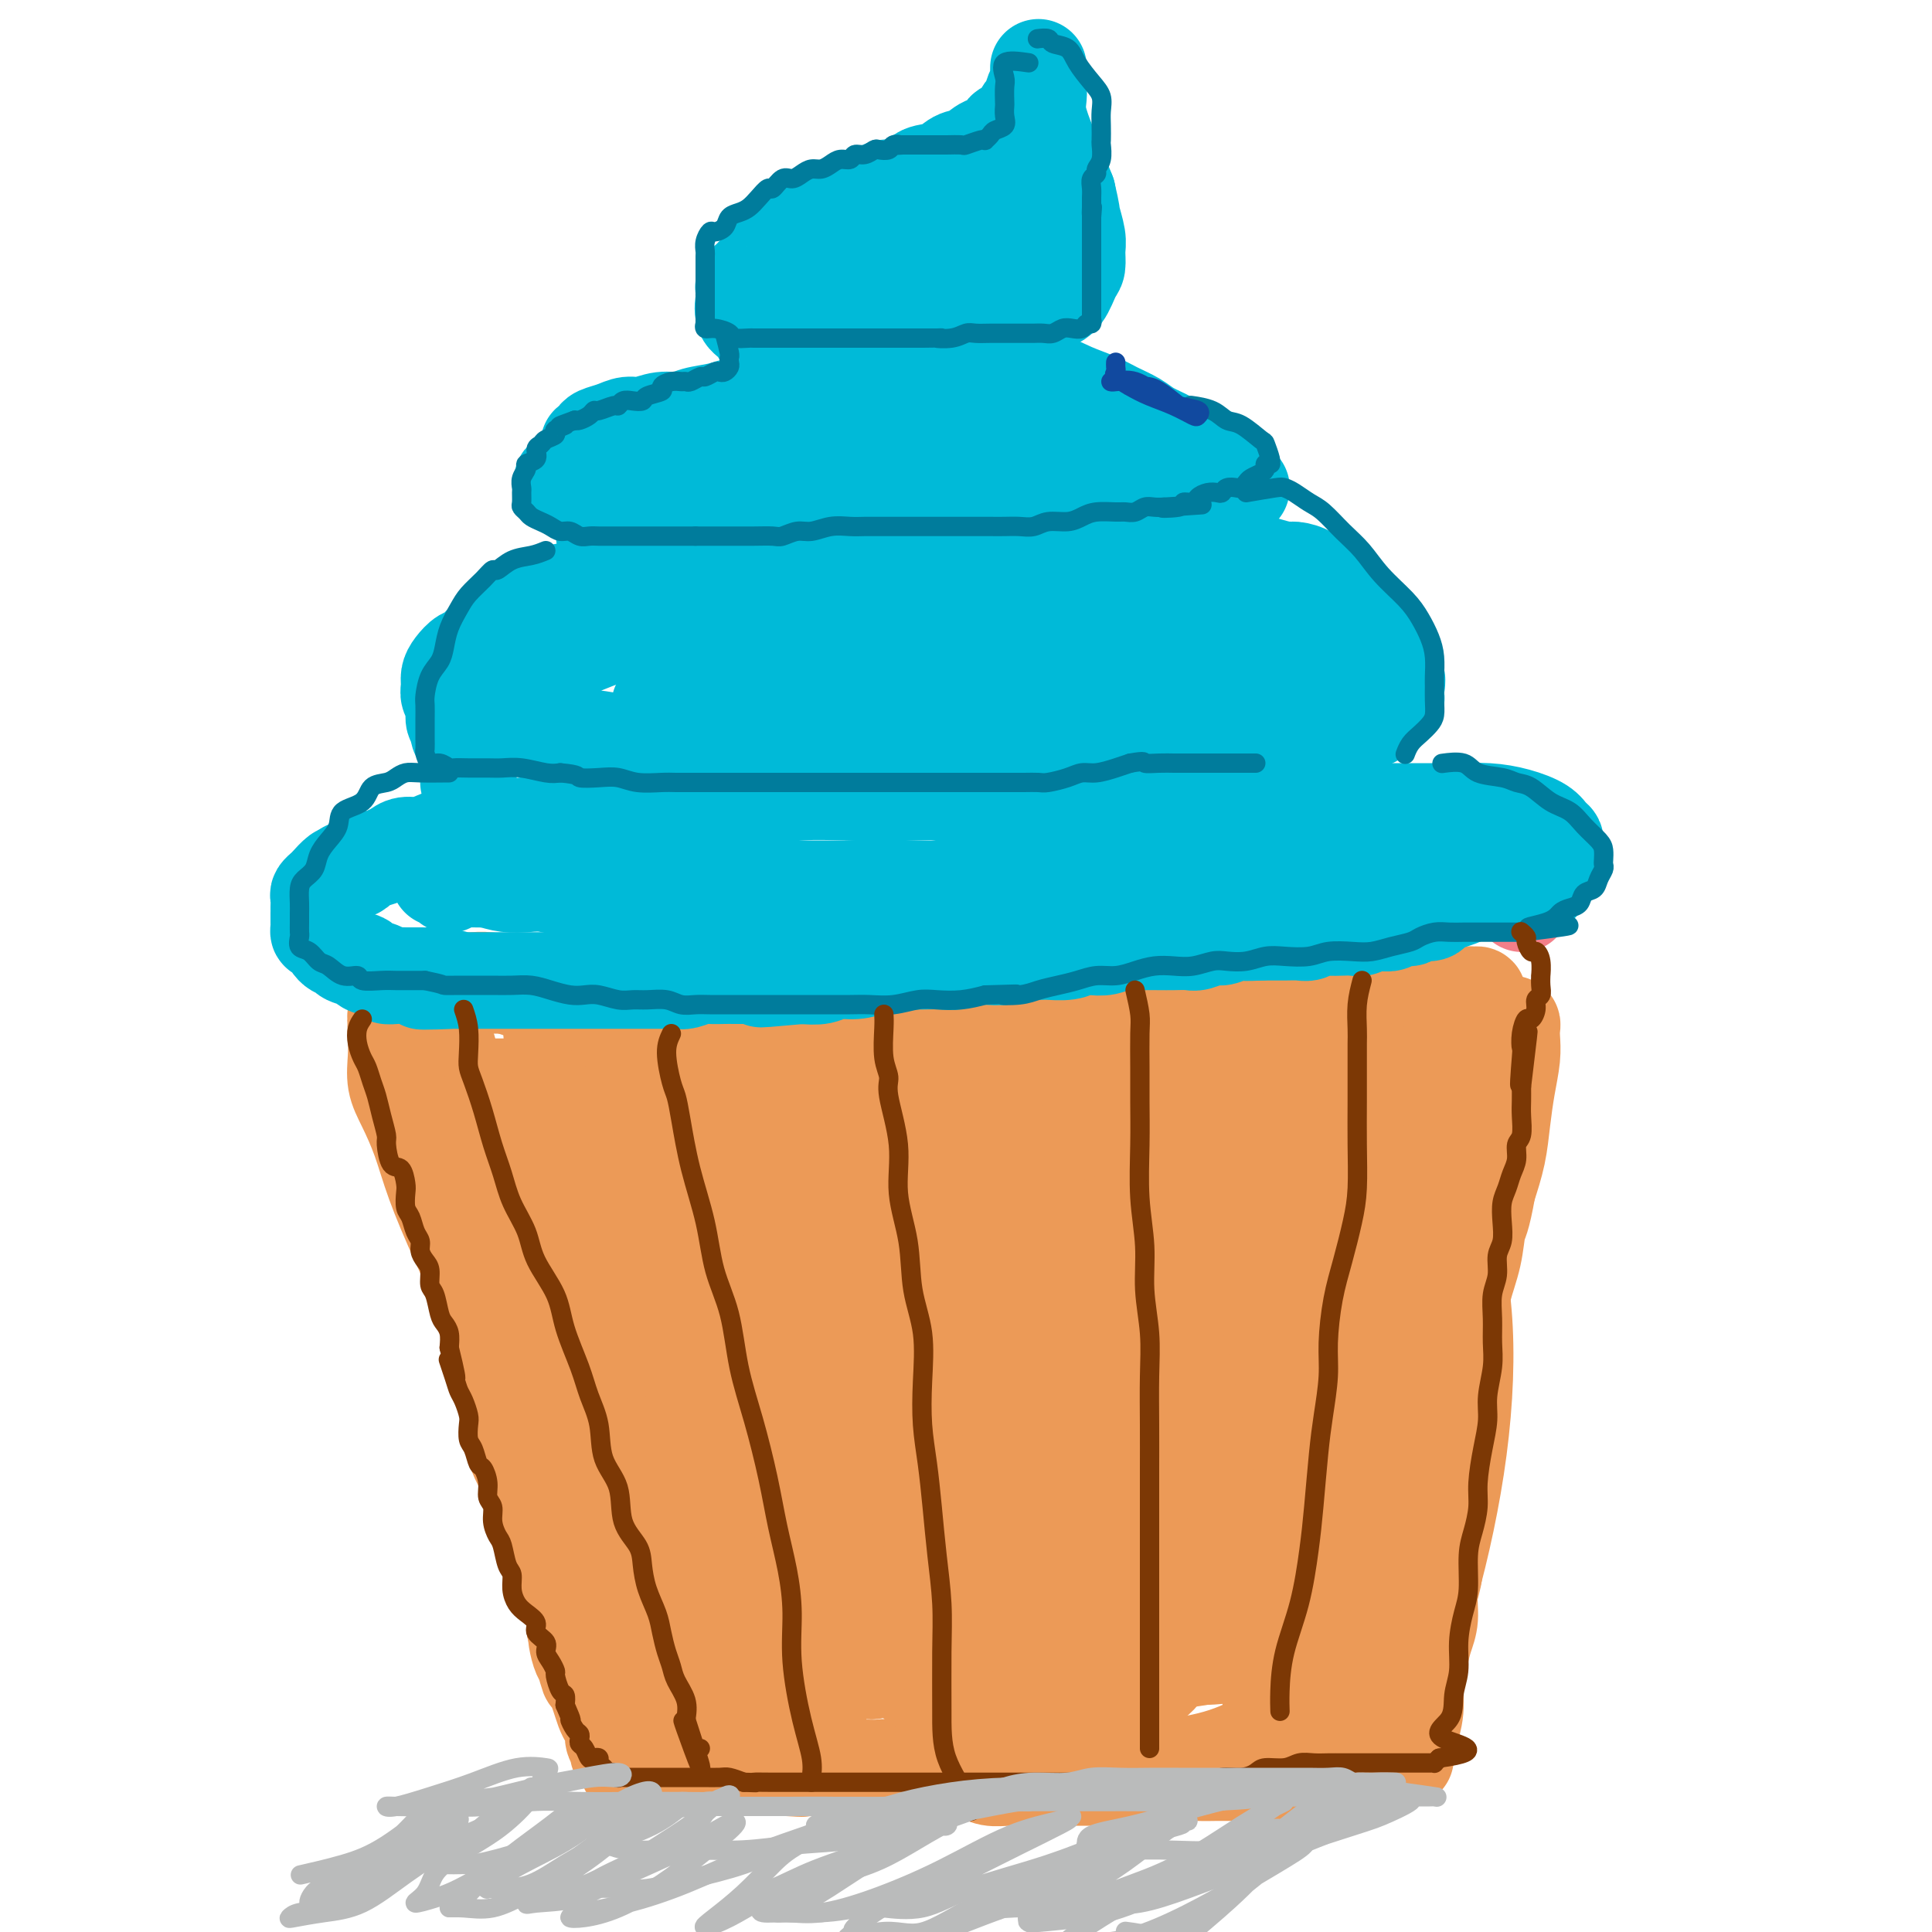 <svg viewBox='0 0 400 400' version='1.1' xmlns='http://www.w3.org/2000/svg' xmlns:xlink='http://www.w3.org/1999/xlink'><g fill='none' stroke='rgb(236,154,87)' stroke-width='20' stroke-linecap='round' stroke-linejoin='round'><path d='M295,203c-0.782,0.422 -1.565,0.845 -2,1c-0.435,0.155 -0.523,0.043 -1,0c-0.477,-0.043 -1.344,-0.015 -2,0c-0.656,0.015 -1.100,0.018 -2,0c-0.900,-0.018 -2.257,-0.057 -3,0c-0.743,0.057 -0.873,0.212 -1,0c-0.127,-0.212 -0.251,-0.789 -1,-1c-0.749,-0.211 -2.121,-0.057 -3,0c-0.879,0.057 -1.264,0.015 -2,0c-0.736,-0.015 -1.824,-0.004 -3,0c-1.176,0.004 -2.441,0.001 -3,0c-0.559,-0.001 -0.414,-0.000 -1,0c-0.586,0.000 -1.904,0.000 -3,0c-1.096,-0.000 -1.970,-0.000 -3,0c-1.030,0.000 -2.215,0.000 -3,0c-0.785,-0.000 -1.169,-0.000 -2,0c-0.831,0.000 -2.109,0.000 -3,0c-0.891,-0.000 -1.393,-0.000 -2,0c-0.607,0.000 -1.317,0.000 -2,0c-0.683,-0.000 -1.338,-0.000 -2,0c-0.662,0.000 -1.332,0.000 -2,0c-0.668,-0.000 -1.334,-0.000 -2,0'/><path d='M247,203c-8.092,-0.000 -4.323,-0.001 -3,0c1.323,0.001 0.199,0.004 -1,0c-1.199,-0.004 -2.475,-0.015 -3,0c-0.525,0.015 -0.301,0.057 -1,0c-0.699,-0.057 -2.323,-0.211 -3,0c-0.677,0.211 -0.409,0.789 -1,1c-0.591,0.211 -2.042,0.057 -3,0c-0.958,-0.057 -1.423,-0.015 -2,0c-0.577,0.015 -1.267,0.004 -2,0c-0.733,-0.004 -1.509,-0.001 -2,0c-0.491,0.001 -0.698,0.000 -1,0c-0.302,-0.000 -0.699,-0.000 -1,0c-0.301,0.000 -0.507,0.000 -1,0c-0.493,-0.000 -1.272,-0.000 -2,0c-0.728,0.000 -1.405,0.000 -2,0c-0.595,-0.000 -1.108,-0.000 -2,0c-0.892,0.000 -2.163,0.000 -3,0c-0.837,-0.000 -1.240,-0.000 -2,0c-0.760,0.000 -1.875,0.000 -3,0c-1.125,-0.000 -2.259,-0.000 -3,0c-0.741,0.000 -1.091,0.000 -2,0c-0.909,-0.000 -2.379,-0.000 -3,0c-0.621,0.000 -0.394,0.000 -1,0c-0.606,-0.000 -2.045,-0.000 -3,0c-0.955,0.000 -1.424,0.000 -2,0c-0.576,-0.000 -1.257,-0.000 -2,0c-0.743,0.000 -1.547,0.000 -2,0c-0.453,-0.000 -0.554,-0.000 -1,0c-0.446,0.000 -1.235,0.000 -2,0c-0.765,0.000 -1.504,0.000 -2,0c-0.496,0.000 -0.748,0.000 -1,0'/><path d='M185,204c-9.980,0.155 -3.931,0.041 -2,0c1.931,-0.041 -0.255,-0.011 -1,0c-0.745,0.011 -0.050,0.003 0,0c0.050,-0.003 -0.545,-0.001 -1,0c-0.455,0.001 -0.768,0.000 -1,0c-0.232,-0.000 -0.381,-0.000 -1,0c-0.619,0.000 -1.708,0.000 -2,0c-0.292,-0.000 0.213,-0.000 0,0c-0.213,0.000 -1.144,0.000 -2,0c-0.856,-0.000 -1.637,-0.000 -2,0c-0.363,0.000 -0.310,0.000 -1,0c-0.690,-0.000 -2.125,-0.000 -3,0c-0.875,0.000 -1.192,0.000 -2,0c-0.808,-0.000 -2.107,-0.000 -3,0c-0.893,0.000 -1.380,0.000 -2,0c-0.620,-0.000 -1.373,-0.000 -2,0c-0.627,0.000 -1.126,0.000 -2,0c-0.874,-0.000 -2.122,-0.000 -3,0c-0.878,0.000 -1.387,0.000 -2,0c-0.613,-0.000 -1.329,-0.000 -2,0c-0.671,0.000 -1.297,0.000 -2,0c-0.703,-0.000 -1.483,-0.000 -2,0c-0.517,0.000 -0.771,0.000 -1,0c-0.229,0.000 -0.431,0.000 -1,0c-0.569,0.000 -1.503,0.000 -2,0c-0.497,0.000 -0.555,0.000 -1,0c-0.445,0.000 -1.277,0.000 -2,0c-0.723,0.000 -1.338,0.000 -2,0c-0.662,0.000 -1.370,0.000 -2,0c-0.630,0.000 -1.180,0.000 -2,0c-0.820,0.000 -1.910,0.000 -3,0'/><path d='M131,204c-9.020,-0.000 -4.570,-0.000 -3,0c1.570,0.000 0.262,0.000 -1,0c-1.262,-0.000 -2.476,-0.000 -3,0c-0.524,0.000 -0.356,0.000 -1,0c-0.644,-0.000 -2.100,-0.000 -3,0c-0.900,0.000 -1.245,0.000 -2,0c-0.755,-0.000 -1.920,-0.000 -3,0c-1.080,0.000 -2.075,0.000 -3,0c-0.925,-0.000 -1.781,-0.000 -3,0c-1.219,0.000 -2.803,0.000 -4,0c-1.197,-0.000 -2.008,-0.000 -3,0c-0.992,0.000 -2.165,0.000 -3,0c-0.835,-0.000 -1.333,-0.000 -2,0c-0.667,0.000 -1.502,0.000 -2,0c-0.498,-0.000 -0.659,-0.002 -1,0c-0.341,0.002 -0.862,0.006 -1,0c-0.138,-0.006 0.107,-0.022 0,0c-0.107,0.022 -0.567,0.083 -1,0c-0.433,-0.083 -0.838,-0.309 -1,0c-0.162,0.309 -0.081,1.155 0,2'/><path d='M91,206c-6.196,0.387 -1.687,0.354 0,1c1.687,0.646 0.550,1.970 0,3c-0.550,1.030 -0.513,1.765 0,3c0.513,1.235 1.502,2.969 2,5c0.498,2.031 0.504,4.360 1,6c0.496,1.640 1.481,2.591 2,4c0.519,1.409 0.573,3.276 1,5c0.427,1.724 1.227,3.304 2,5c0.773,1.696 1.517,3.507 2,5c0.483,1.493 0.703,2.668 1,4c0.297,1.332 0.672,2.820 1,4c0.328,1.180 0.610,2.052 1,3c0.390,0.948 0.888,1.972 1,3c0.112,1.028 -0.163,2.061 0,3c0.163,0.939 0.765,1.786 1,3c0.235,1.214 0.103,2.796 0,4c-0.103,1.204 -0.179,2.029 0,3c0.179,0.971 0.612,2.087 1,3c0.388,0.913 0.733,1.623 1,3c0.267,1.377 0.458,3.422 1,5c0.542,1.578 1.436,2.690 2,4c0.564,1.310 0.798,2.818 1,4c0.202,1.182 0.372,2.038 1,3c0.628,0.962 1.712,2.031 2,3c0.288,0.969 -0.222,1.837 0,3c0.222,1.163 1.176,2.622 2,4c0.824,1.378 1.516,2.676 2,4c0.484,1.324 0.759,2.674 1,4c0.241,1.326 0.450,2.626 1,4c0.550,1.374 1.443,2.821 2,4c0.557,1.179 0.779,2.089 1,3'/><path d='M124,321c2.271,7.011 0.450,4.540 0,4c-0.450,-0.540 0.472,0.852 1,2c0.528,1.148 0.661,2.054 1,3c0.339,0.946 0.882,1.933 1,3c0.118,1.067 -0.191,2.213 0,3c0.191,0.787 0.882,1.214 1,2c0.118,0.786 -0.337,1.932 0,3c0.337,1.068 1.465,2.057 2,3c0.535,0.943 0.475,1.838 1,3c0.525,1.162 1.633,2.590 2,4c0.367,1.410 -0.008,2.802 0,4c0.008,1.198 0.398,2.202 1,3c0.602,0.798 1.415,1.390 2,2c0.585,0.610 0.940,1.239 1,2c0.060,0.761 -0.177,1.653 0,2c0.177,0.347 0.767,0.149 1,0c0.233,-0.149 0.108,-0.250 0,0c-0.108,0.250 -0.199,0.852 0,1c0.199,0.148 0.690,-0.156 1,0c0.310,0.156 0.441,0.774 1,1c0.559,0.226 1.546,0.061 2,0c0.454,-0.061 0.374,-0.016 1,0c0.626,0.016 1.956,0.004 3,0c1.044,-0.004 1.802,-0.001 3,0c1.198,0.001 2.837,0.000 4,0c1.163,-0.000 1.852,-0.000 3,0c1.148,0.000 2.757,0.000 4,0c1.243,-0.000 2.122,-0.000 3,0'/><path d='M163,366c4.623,0.309 3.181,0.083 3,0c-0.181,-0.083 0.899,-0.022 2,0c1.101,0.022 2.224,0.006 3,0c0.776,-0.006 1.204,-0.003 2,0c0.796,0.003 1.958,0.004 3,0c1.042,-0.004 1.963,-0.015 3,0c1.037,0.015 2.191,0.057 3,0c0.809,-0.057 1.272,-0.211 2,0c0.728,0.211 1.721,0.788 3,1c1.279,0.212 2.845,0.061 4,0c1.155,-0.061 1.901,-0.030 3,0c1.099,0.030 2.552,0.061 4,0c1.448,-0.061 2.890,-0.212 4,0c1.110,0.212 1.889,0.789 3,1c1.111,0.211 2.556,0.057 4,0c1.444,-0.057 2.889,-0.015 4,0c1.111,0.015 1.890,0.004 3,0c1.110,-0.004 2.552,-0.001 4,0c1.448,0.001 2.904,-0.000 4,0c1.096,0.000 1.834,0.001 3,0c1.166,-0.001 2.762,-0.004 4,0c1.238,0.004 2.119,0.015 3,0c0.881,-0.015 1.762,-0.057 3,0c1.238,0.057 2.835,0.211 4,0c1.165,-0.211 1.900,-0.789 3,-1c1.100,-0.211 2.566,-0.056 4,0c1.434,0.056 2.837,0.012 4,0c1.163,-0.012 2.085,0.007 3,0c0.915,-0.007 1.823,-0.040 3,0c1.177,0.040 2.622,0.154 4,0c1.378,-0.154 2.689,-0.577 4,-1'/><path d='M266,366c16.714,0.044 6.999,0.156 4,0c-2.999,-0.156 0.719,-0.578 3,-1c2.281,-0.422 3.126,-0.845 4,-1c0.874,-0.155 1.778,-0.042 3,0c1.222,0.042 2.762,0.012 4,0c1.238,-0.012 2.173,-0.005 3,0c0.827,0.005 1.546,0.009 2,0c0.454,-0.009 0.642,-0.031 1,0c0.358,0.031 0.884,0.114 1,0c0.116,-0.114 -0.180,-0.424 0,-1c0.180,-0.576 0.836,-1.419 1,-2c0.164,-0.581 -0.163,-0.902 0,-2c0.163,-1.098 0.817,-2.973 1,-5c0.183,-2.027 -0.105,-4.204 0,-7c0.105,-2.796 0.603,-6.210 1,-9c0.397,-2.790 0.694,-4.955 1,-7c0.306,-2.045 0.621,-3.969 1,-6c0.379,-2.031 0.822,-4.168 1,-6c0.178,-1.832 0.090,-3.360 0,-5c-0.090,-1.640 -0.183,-3.393 0,-5c0.183,-1.607 0.640,-3.069 1,-5c0.360,-1.931 0.622,-4.331 1,-6c0.378,-1.669 0.872,-2.606 1,-4c0.128,-1.394 -0.109,-3.247 0,-5c0.109,-1.753 0.565,-3.408 1,-5c0.435,-1.592 0.848,-3.121 1,-5c0.152,-1.879 0.043,-4.108 0,-6c-0.043,-1.892 -0.022,-3.446 0,-5'/><path d='M302,268c1.547,-15.093 0.415,-6.327 0,-4c-0.415,2.327 -0.111,-1.785 0,-4c0.111,-2.215 0.030,-2.533 0,-3c-0.030,-0.467 -0.009,-1.083 0,-2c0.009,-0.917 0.006,-2.137 0,-3c-0.006,-0.863 -0.016,-1.370 0,-2c0.016,-0.630 0.057,-1.382 0,-2c-0.057,-0.618 -0.211,-1.103 0,-2c0.211,-0.897 0.789,-2.207 1,-3c0.211,-0.793 0.057,-1.070 0,-2c-0.057,-0.930 -0.015,-2.515 0,-4c0.015,-1.485 0.004,-2.870 0,-4c-0.004,-1.130 -0.001,-2.003 0,-3c0.001,-0.997 0.000,-2.117 0,-3c-0.000,-0.883 0.001,-1.529 0,-3c-0.001,-1.471 -0.002,-3.767 0,-5c0.002,-1.233 0.009,-1.402 0,-2c-0.009,-0.598 -0.035,-1.623 0,-2c0.035,-0.377 0.129,-0.105 0,0c-0.129,0.105 -0.483,0.043 -1,0c-0.517,-0.043 -1.198,-0.068 -2,0c-0.802,0.068 -1.726,0.228 -3,0c-1.274,-0.228 -2.899,-0.846 -4,-1c-1.101,-0.154 -1.676,0.155 -3,0c-1.324,-0.155 -3.395,-0.772 -5,-1c-1.605,-0.228 -2.744,-0.065 -4,0c-1.256,0.065 -2.628,0.033 -4,0'/><path d='M277,213c-4.801,-0.434 -3.803,-0.519 -4,0c-0.197,0.519 -1.588,1.640 -3,2c-1.412,0.360 -2.847,-0.043 -4,0c-1.153,0.043 -2.026,0.532 -3,1c-0.974,0.468 -2.049,0.914 -3,1c-0.951,0.086 -1.779,-0.187 -3,0c-1.221,0.187 -2.837,0.834 -4,1c-1.163,0.166 -1.874,-0.149 -3,0c-1.126,0.149 -2.668,0.762 -4,1c-1.332,0.238 -2.455,0.101 -4,0c-1.545,-0.101 -3.511,-0.167 -5,0c-1.489,0.167 -2.501,0.567 -4,1c-1.499,0.433 -3.485,0.901 -5,1c-1.515,0.099 -2.558,-0.170 -4,0c-1.442,0.170 -3.284,0.777 -5,1c-1.716,0.223 -3.305,0.060 -5,0c-1.695,-0.060 -3.496,-0.016 -5,0c-1.504,0.016 -2.711,0.004 -4,0c-1.289,-0.004 -2.658,-0.001 -4,0c-1.342,0.001 -2.655,0.000 -4,0c-1.345,-0.000 -2.720,-0.000 -4,0c-1.280,0.000 -2.463,-0.000 -4,0c-1.537,0.000 -3.428,0.000 -5,0c-1.572,-0.000 -2.825,-0.001 -4,0c-1.175,0.001 -2.272,0.003 -4,0c-1.728,-0.003 -4.085,-0.011 -6,0c-1.915,0.011 -3.386,0.042 -5,0c-1.614,-0.042 -3.371,-0.155 -5,0c-1.629,0.155 -3.131,0.580 -5,1c-1.869,0.420 -4.105,0.834 -6,1c-1.895,0.166 -3.447,0.083 -5,0'/><path d='M144,224c-12.299,0.536 -5.545,0.876 -4,1c1.545,0.124 -2.117,0.033 -4,0c-1.883,-0.033 -1.985,-0.009 -3,0c-1.015,0.009 -2.943,0.002 -4,0c-1.057,-0.002 -1.241,-0.001 -2,0c-0.759,0.001 -2.091,0.000 -3,0c-0.909,-0.000 -1.393,-0.000 -2,0c-0.607,0.000 -1.336,0.000 -2,0c-0.664,-0.000 -1.262,-0.000 -2,0c-0.738,0.000 -1.615,0.000 -2,0c-0.385,-0.000 -0.277,-0.000 -1,0c-0.723,0.000 -2.276,0.000 -3,0c-0.724,-0.000 -0.618,-0.000 -1,0c-0.382,0.000 -1.252,0.000 -2,0c-0.748,-0.000 -1.373,-0.000 -2,0c-0.627,0.000 -1.257,0.001 -2,0c-0.743,-0.001 -1.598,-0.004 -2,0c-0.402,0.004 -0.349,0.015 -1,0c-0.651,-0.015 -2.006,-0.056 -3,0c-0.994,0.056 -1.629,0.208 -2,0c-0.371,-0.208 -0.480,-0.778 -1,-1c-0.520,-0.222 -1.452,-0.098 -2,0c-0.548,0.098 -0.711,0.169 -1,0c-0.289,-0.169 -0.705,-0.578 -1,-1c-0.295,-0.422 -0.471,-0.855 -1,-1c-0.529,-0.145 -1.412,-0.001 -2,0c-0.588,0.001 -0.882,-0.143 -1,0c-0.118,0.143 -0.059,0.571 0,1'/><path d='M88,223c-8.649,0.163 -2.272,1.069 0,2c2.272,0.931 0.440,1.886 0,3c-0.440,1.114 0.511,2.388 1,4c0.489,1.612 0.516,3.561 1,5c0.484,1.439 1.426,2.369 2,4c0.574,1.631 0.780,3.963 1,6c0.220,2.037 0.455,3.781 1,5c0.545,1.219 1.402,1.915 2,3c0.598,1.085 0.937,2.558 1,4c0.063,1.442 -0.151,2.853 0,4c0.151,1.147 0.667,2.029 1,3c0.333,0.971 0.485,2.030 1,3c0.515,0.970 1.395,1.853 2,3c0.605,1.147 0.935,2.560 1,4c0.065,1.440 -0.136,2.906 0,4c0.136,1.094 0.610,1.814 1,3c0.390,1.186 0.695,2.837 1,4c0.305,1.163 0.609,1.836 1,3c0.391,1.164 0.868,2.817 1,4c0.132,1.183 -0.082,1.894 0,3c0.082,1.106 0.459,2.606 1,4c0.541,1.394 1.244,2.683 2,4c0.756,1.317 1.565,2.662 2,4c0.435,1.338 0.498,2.668 1,4c0.502,1.332 1.444,2.664 2,4c0.556,1.336 0.727,2.675 1,4c0.273,1.325 0.648,2.637 1,4c0.352,1.363 0.682,2.778 1,4c0.318,1.222 0.624,2.252 1,3c0.376,0.748 0.822,1.214 1,2c0.178,0.786 0.089,1.893 0,3'/><path d='M119,337c5.051,18.232 2.180,6.813 1,3c-1.180,-3.813 -0.667,-0.021 0,2c0.667,2.021 1.488,2.271 2,3c0.512,0.729 0.716,1.939 1,3c0.284,1.061 0.649,1.975 1,3c0.351,1.025 0.686,2.162 1,3c0.314,0.838 0.605,1.376 1,2c0.395,0.624 0.893,1.333 1,2c0.107,0.667 -0.178,1.292 0,2c0.178,0.708 0.818,1.501 1,2c0.182,0.499 -0.095,0.706 0,1c0.095,0.294 0.561,0.677 1,1c0.439,0.323 0.850,0.588 1,1c0.150,0.412 0.040,0.971 0,1c-0.040,0.029 -0.009,-0.471 0,-1c0.009,-0.529 -0.005,-1.086 0,-3c0.005,-1.914 0.027,-5.185 0,-9c-0.027,-3.815 -0.105,-8.175 0,-13c0.105,-4.825 0.391,-10.117 0,-16c-0.391,-5.883 -1.461,-12.357 -2,-19c-0.539,-6.643 -0.548,-13.454 -1,-20c-0.452,-6.546 -1.347,-12.825 -2,-19c-0.653,-6.175 -1.065,-12.244 -2,-18c-0.935,-5.756 -2.394,-11.197 -3,-15c-0.606,-3.803 -0.358,-5.968 -1,-9c-0.642,-3.032 -2.173,-6.932 -3,-9c-0.827,-2.068 -0.951,-2.305 -1,-2c-0.049,0.305 -0.025,1.153 0,2'/><path d='M115,215c-1.850,-9.568 -0.474,1.513 0,8c0.474,6.487 0.047,8.380 0,12c-0.047,3.620 0.286,8.968 1,16c0.714,7.032 1.808,15.749 3,24c1.192,8.251 2.483,16.035 4,23c1.517,6.965 3.259,13.109 5,18c1.741,4.891 3.480,8.528 5,12c1.520,3.472 2.819,6.781 4,9c1.181,2.219 2.243,3.350 3,4c0.757,0.650 1.209,0.821 2,1c0.791,0.179 1.922,0.368 3,0c1.078,-0.368 2.102,-1.293 3,-4c0.898,-2.707 1.671,-7.197 2,-13c0.329,-5.803 0.216,-12.920 0,-21c-0.216,-8.080 -0.534,-17.124 -2,-25c-1.466,-7.876 -4.081,-14.583 -6,-21c-1.919,-6.417 -3.141,-12.545 -5,-17c-1.859,-4.455 -4.354,-7.236 -6,-9c-1.646,-1.764 -2.443,-2.509 -3,-3c-0.557,-0.491 -0.876,-0.726 -1,0c-0.124,0.726 -0.055,2.414 0,6c0.055,3.586 0.095,9.071 0,15c-0.095,5.929 -0.326,12.303 0,20c0.326,7.697 1.208,16.716 3,25c1.792,8.284 4.494,15.831 7,23c2.506,7.169 4.816,13.960 7,19c2.184,5.040 4.243,8.328 6,10c1.757,1.672 3.213,1.726 4,2c0.787,0.274 0.904,0.766 2,0c1.096,-0.766 3.170,-2.790 4,-7c0.830,-4.210 0.415,-10.605 0,-17'/><path d='M160,325c0.251,-6.811 0.879,-15.337 1,-25c0.121,-9.663 -0.264,-20.462 -2,-30c-1.736,-9.538 -4.823,-17.813 -8,-24c-3.177,-6.187 -6.445,-10.285 -9,-12c-2.555,-1.715 -4.399,-1.048 -5,-1c-0.601,0.048 0.039,-0.523 0,2c-0.039,2.523 -0.757,8.141 -1,15c-0.243,6.859 -0.012,14.958 1,23c1.012,8.042 2.803,16.026 5,24c2.197,7.974 4.800,15.936 8,23c3.200,7.064 6.997,13.228 10,18c3.003,4.772 5.213,8.151 7,10c1.787,1.849 3.152,2.169 4,2c0.848,-0.169 1.178,-0.825 2,-4c0.822,-3.175 2.137,-8.867 3,-16c0.863,-7.133 1.273,-15.705 1,-25c-0.273,-9.295 -1.229,-19.313 -3,-29c-1.771,-9.687 -4.358,-19.042 -7,-26c-2.642,-6.958 -5.339,-11.521 -8,-14c-2.661,-2.479 -5.286,-2.876 -7,-3c-1.714,-0.124 -2.516,0.026 -3,3c-0.484,2.974 -0.649,8.772 -1,15c-0.351,6.228 -0.888,12.888 0,20c0.888,7.112 3.200,14.678 6,23c2.800,8.322 6.087,17.402 9,25c2.913,7.598 5.453,13.716 8,18c2.547,4.284 5.102,6.733 7,8c1.898,1.267 3.137,1.350 4,0c0.863,-1.350 1.348,-4.133 2,-9c0.652,-4.867 1.472,-11.819 2,-20c0.528,-8.181 0.764,-17.590 1,-27'/><path d='M187,289c0.505,-12.917 0.267,-21.709 -1,-30c-1.267,-8.291 -3.565,-16.082 -6,-21c-2.435,-4.918 -5.009,-6.962 -7,-8c-1.991,-1.038 -3.401,-1.070 -5,0c-1.599,1.070 -3.388,3.242 -4,8c-0.612,4.758 -0.048,12.103 0,20c0.048,7.897 -0.419,16.345 0,25c0.419,8.655 1.725,17.517 4,26c2.275,8.483 5.518,16.586 9,23c3.482,6.414 7.203,11.139 10,14c2.797,2.861 4.668,3.857 7,4c2.332,0.143 5.123,-0.568 7,-4c1.877,-3.432 2.839,-9.585 4,-17c1.161,-7.415 2.521,-16.093 3,-26c0.479,-9.907 0.078,-21.042 0,-31c-0.078,-9.958 0.166,-18.738 -1,-25c-1.166,-6.262 -3.742,-10.005 -6,-12c-2.258,-1.995 -4.197,-2.241 -6,-2c-1.803,0.241 -3.469,0.969 -4,4c-0.531,3.031 0.071,8.364 0,15c-0.071,6.636 -0.817,14.575 0,24c0.817,9.425 3.197,20.338 6,31c2.803,10.662 6.029,21.075 9,29c2.971,7.925 5.688,13.361 8,16c2.312,2.639 4.220,2.481 6,2c1.780,-0.481 3.432,-1.283 5,-5c1.568,-3.717 3.053,-10.347 4,-18c0.947,-7.653 1.357,-16.330 2,-26c0.643,-9.670 1.519,-20.334 0,-30c-1.519,-9.666 -5.434,-18.333 -9,-24c-3.566,-5.667 -6.783,-8.333 -10,-11'/><path d='M212,240c-2.906,-2.528 -5.171,-3.349 -7,-3c-1.829,0.349 -3.221,1.866 -5,5c-1.779,3.134 -3.946,7.885 -5,14c-1.054,6.115 -0.995,13.595 0,21c0.995,7.405 2.928,14.735 5,23c2.072,8.265 4.285,17.463 8,25c3.715,7.537 8.932,13.412 13,17c4.068,3.588 6.987,4.890 10,6c3.013,1.110 6.119,2.028 9,-1c2.881,-3.028 5.537,-10.004 7,-18c1.463,-7.996 1.731,-17.014 2,-26c0.269,-8.986 0.537,-17.939 0,-27c-0.537,-9.061 -1.881,-18.228 -4,-25c-2.119,-6.772 -5.015,-11.148 -8,-14c-2.985,-2.852 -6.060,-4.180 -8,-5c-1.940,-0.820 -2.746,-1.133 -4,1c-1.254,2.133 -2.957,6.712 -4,12c-1.043,5.288 -1.426,11.285 -2,19c-0.574,7.715 -1.338,17.147 0,26c1.338,8.853 4.777,17.126 8,24c3.223,6.874 6.229,12.348 10,16c3.771,3.652 8.305,5.480 11,6c2.695,0.520 3.550,-0.270 5,-4c1.450,-3.730 3.495,-10.400 5,-18c1.505,-7.600 2.469,-16.129 3,-25c0.531,-8.871 0.628,-18.082 0,-26c-0.628,-7.918 -1.980,-14.541 -4,-20c-2.020,-5.459 -4.706,-9.752 -7,-12c-2.294,-2.248 -4.194,-2.451 -6,-2c-1.806,0.451 -3.516,1.558 -5,5c-1.484,3.442 -2.742,9.221 -4,15'/><path d='M235,249c-1.507,5.984 -3.274,13.445 -4,22c-0.726,8.555 -0.410,18.204 0,27c0.410,8.796 0.914,16.740 3,23c2.086,6.260 5.752,10.838 9,14c3.248,3.162 6.076,4.909 9,6c2.924,1.091 5.945,1.525 9,0c3.055,-1.525 6.145,-5.009 9,-10c2.855,-4.991 5.475,-11.489 8,-20c2.525,-8.511 4.956,-19.034 6,-28c1.044,-8.966 0.700,-16.373 0,-23c-0.700,-6.627 -1.755,-12.472 -4,-17c-2.245,-4.528 -5.680,-7.738 -9,-10c-3.320,-2.262 -6.525,-3.577 -9,-4c-2.475,-0.423 -4.221,0.047 -6,4c-1.779,3.953 -3.592,11.388 -5,19c-1.408,7.612 -2.409,15.402 -3,24c-0.591,8.598 -0.770,18.005 0,27c0.770,8.995 2.489,17.579 5,25c2.511,7.421 5.814,13.681 9,19c3.186,5.319 6.254,9.698 9,12c2.746,2.302 5.170,2.527 8,1c2.830,-1.527 6.067,-4.807 9,-10c2.933,-5.193 5.562,-12.299 8,-21c2.438,-8.701 4.686,-18.995 6,-29c1.314,-10.005 1.693,-19.720 1,-28c-0.693,-8.280 -2.460,-15.125 -5,-21c-2.540,-5.875 -5.855,-10.779 -9,-14c-3.145,-3.221 -6.121,-4.760 -9,-6c-2.879,-1.240 -5.660,-2.180 -8,0c-2.340,2.180 -4.240,7.480 -6,14c-1.760,6.520 -3.380,14.260 -5,22'/><path d='M261,267c-2.542,10.314 -3.395,18.100 -4,26c-0.605,7.900 -0.960,15.913 -1,23c-0.040,7.087 0.234,13.247 2,18c1.766,4.753 5.023,8.098 8,10c2.977,1.902 5.673,2.360 8,2c2.327,-0.360 4.287,-1.540 7,-5c2.713,-3.460 6.181,-9.201 9,-16c2.819,-6.799 4.989,-14.658 6,-23c1.011,-8.342 0.863,-17.169 1,-26c0.137,-8.831 0.557,-17.667 -1,-25c-1.557,-7.333 -5.093,-13.162 -8,-17c-2.907,-3.838 -5.186,-5.683 -8,-7c-2.814,-1.317 -6.165,-2.105 -9,0c-2.835,2.105 -5.156,7.104 -8,13c-2.844,5.896 -6.212,12.690 -9,21c-2.788,8.310 -4.995,18.138 -6,27c-1.005,8.862 -0.806,16.760 -1,23c-0.194,6.240 -0.779,10.823 1,15c1.779,4.177 5.923,7.948 9,10c3.077,2.052 5.086,2.384 8,2c2.914,-0.384 6.733,-1.486 10,-5c3.267,-3.514 5.982,-9.440 9,-17c3.018,-7.560 6.339,-16.754 8,-26c1.661,-9.246 1.662,-18.545 2,-27c0.338,-8.455 1.014,-16.064 0,-22c-1.014,-5.936 -3.716,-10.197 -6,-14c-2.284,-3.803 -4.148,-7.149 -6,-10c-1.852,-2.851 -3.692,-5.207 -5,-7c-1.308,-1.793 -2.083,-3.021 -3,-4c-0.917,-0.979 -1.976,-1.708 -2,-2c-0.024,-0.292 0.988,-0.146 2,0'/><path d='M274,204c-2.802,-5.557 0.193,-0.949 2,1c1.807,1.949 2.426,1.240 3,1c0.574,-0.240 1.102,-0.012 2,0c0.898,0.012 2.166,-0.193 3,0c0.834,0.193 1.235,0.784 2,1c0.765,0.216 1.894,0.058 3,0c1.106,-0.058 2.188,-0.016 3,0c0.812,0.016 1.354,0.005 2,0c0.646,-0.005 1.395,-0.005 2,0c0.605,0.005 1.065,0.016 2,0c0.935,-0.016 2.345,-0.058 3,0c0.655,0.058 0.553,0.215 1,0c0.447,-0.215 1.442,-0.802 2,-1c0.558,-0.198 0.680,-0.007 1,0c0.320,0.007 0.838,-0.170 1,0c0.162,0.170 -0.034,0.686 0,2c0.034,1.314 0.296,3.424 0,6c-0.296,2.576 -1.149,5.616 -2,10c-0.851,4.384 -1.699,10.112 -2,16c-0.301,5.888 -0.056,11.937 -1,19c-0.944,7.063 -3.076,15.139 -4,23c-0.924,7.861 -0.639,15.507 -1,22c-0.361,6.493 -1.366,11.834 -2,16c-0.634,4.166 -0.895,7.159 -1,10c-0.105,2.841 -0.053,5.532 -1,8c-0.947,2.468 -2.893,4.713 -4,6c-1.107,1.287 -1.375,1.616 -2,2c-0.625,0.384 -1.607,0.824 -2,0c-0.393,-0.824 -0.196,-2.912 0,-5'/><path d='M284,341c-0.309,-2.730 -0.082,-7.054 0,-12c0.082,-4.946 0.021,-10.516 0,-17c-0.021,-6.484 -0.000,-13.884 0,-22c0.000,-8.116 -0.020,-16.947 0,-25c0.020,-8.053 0.079,-15.329 0,-20c-0.079,-4.671 -0.296,-6.738 -1,-8c-0.704,-1.262 -1.894,-1.720 -3,0c-1.106,1.720 -2.128,5.617 -3,11c-0.872,5.383 -1.593,12.252 -3,20c-1.407,7.748 -3.501,16.374 -5,26c-1.499,9.626 -2.404,20.252 -3,28c-0.596,7.748 -0.882,12.618 -1,17c-0.118,4.382 -0.069,8.277 0,11c0.069,2.723 0.159,4.274 0,5c-0.159,0.726 -0.567,0.627 -1,0c-0.433,-0.627 -0.891,-1.782 -1,-4c-0.109,-2.218 0.132,-5.498 0,-10c-0.132,-4.502 -0.636,-10.225 -1,-16c-0.364,-5.775 -0.587,-11.603 -2,-18c-1.413,-6.397 -4.017,-13.364 -6,-19c-1.983,-5.636 -3.347,-9.940 -6,-13c-2.653,-3.060 -6.596,-4.877 -10,-7c-3.404,-2.123 -6.268,-4.552 -9,-7c-2.732,-2.448 -5.330,-4.916 -8,-7c-2.670,-2.084 -5.412,-3.783 -8,-5c-2.588,-1.217 -5.024,-1.951 -7,-3c-1.976,-1.049 -3.494,-2.414 -6,-4c-2.506,-1.586 -6.002,-3.394 -9,-5c-2.998,-1.606 -5.500,-3.009 -7,-4c-1.500,-0.991 -2.000,-1.569 -3,-2c-1.000,-0.431 -2.500,-0.716 -4,-1'/><path d='M177,230c-7.589,-3.875 -4.561,-1.563 -4,-1c0.561,0.563 -1.346,-0.623 -3,-1c-1.654,-0.377 -3.057,0.054 -4,0c-0.943,-0.054 -1.426,-0.592 -2,-1c-0.574,-0.408 -1.238,-0.687 -2,-1c-0.762,-0.313 -1.621,-0.662 -2,-1c-0.379,-0.338 -0.277,-0.665 -1,-1c-0.723,-0.335 -2.272,-0.677 -3,-1c-0.728,-0.323 -0.634,-0.625 -1,-1c-0.366,-0.375 -1.193,-0.822 -2,-1c-0.807,-0.178 -1.593,-0.087 -2,0c-0.407,0.087 -0.435,0.168 -1,0c-0.565,-0.168 -1.668,-0.587 -2,-1c-0.332,-0.413 0.108,-0.819 0,-1c-0.108,-0.181 -0.764,-0.136 -1,0c-0.236,0.136 -0.052,0.363 0,0c0.052,-0.363 -0.030,-1.316 0,-2c0.030,-0.684 0.171,-1.097 1,-2c0.829,-0.903 2.347,-2.294 4,-3c1.653,-0.706 3.443,-0.725 5,-1c1.557,-0.275 2.882,-0.806 4,-1c1.118,-0.194 2.028,-0.052 2,0c-0.028,0.052 -0.995,0.014 -2,0c-1.005,-0.014 -2.046,-0.004 -3,0c-0.954,0.004 -1.819,0.001 -3,0c-1.181,-0.001 -2.677,-0.000 -4,0c-1.323,0.000 -2.471,0.000 -4,0c-1.529,-0.000 -3.437,-0.000 -5,0c-1.563,0.000 -2.782,0.000 -4,0'/><path d='M138,210c-3.966,-0.013 -2.381,-0.045 -3,0c-0.619,0.045 -3.441,0.167 -5,0c-1.559,-0.167 -1.856,-0.622 -3,-1c-1.144,-0.378 -3.134,-0.678 -5,-1c-1.866,-0.322 -3.609,-0.664 -5,-1c-1.391,-0.336 -2.431,-0.664 -4,-1c-1.569,-0.336 -3.666,-0.678 -5,-1c-1.334,-0.322 -1.906,-0.622 -3,-1c-1.094,-0.378 -2.712,-0.833 -4,-1c-1.288,-0.167 -2.247,-0.045 -3,0c-0.753,0.045 -1.301,0.015 -2,0c-0.699,-0.015 -1.549,-0.014 -2,0c-0.451,0.014 -0.502,0.041 -1,0c-0.498,-0.041 -1.443,-0.151 -2,0c-0.557,0.151 -0.727,0.562 -1,1c-0.273,0.438 -0.650,0.902 -1,1c-0.350,0.098 -0.672,-0.170 -1,0c-0.328,0.170 -0.662,0.778 -1,1c-0.338,0.222 -0.679,0.058 -1,0c-0.321,-0.058 -0.621,-0.012 -1,0c-0.379,0.012 -0.837,-0.012 -1,0c-0.163,0.012 -0.030,0.059 0,0c0.030,-0.059 -0.044,-0.223 0,0c0.044,0.223 0.204,0.832 0,1c-0.204,0.168 -0.773,-0.107 -1,0c-0.227,0.107 -0.112,0.596 0,1c0.112,0.404 0.223,0.724 0,1c-0.223,0.276 -0.778,0.507 -1,1c-0.222,0.493 -0.111,1.246 0,2'/><path d='M82,212c-0.161,1.276 -0.062,1.966 0,3c0.062,1.034 0.087,2.414 0,4c-0.087,1.586 -0.286,3.380 0,5c0.286,1.620 1.059,3.067 2,5c0.941,1.933 2.051,4.352 3,7c0.949,2.648 1.737,5.524 3,9c1.263,3.476 3.002,7.551 5,12c1.998,4.449 4.256,9.272 7,14c2.744,4.728 5.973,9.360 9,14c3.027,4.640 5.851,9.289 8,14c2.149,4.711 3.622,9.484 6,14c2.378,4.516 5.659,8.776 8,13c2.341,4.224 3.740,8.411 5,11c1.260,2.589 2.381,3.580 3,4c0.619,0.420 0.736,0.268 1,0c0.264,-0.268 0.677,-0.654 1,-3c0.323,-2.346 0.558,-6.652 1,-12c0.442,-5.348 1.093,-11.738 1,-19c-0.093,-7.262 -0.928,-15.396 -2,-24c-1.072,-8.604 -2.380,-17.680 -4,-26c-1.620,-8.320 -3.551,-15.886 -5,-21c-1.449,-5.114 -2.417,-7.775 -3,-9c-0.583,-1.225 -0.780,-1.012 -1,-1c-0.220,0.012 -0.461,-0.177 0,2c0.461,2.177 1.626,6.721 3,12c1.374,5.279 2.958,11.292 5,18c2.042,6.708 4.542,14.110 8,22c3.458,7.890 7.875,16.270 12,23c4.125,6.730 7.957,11.812 12,17c4.043,5.188 8.298,10.482 12,14c3.702,3.518 6.851,5.259 10,7'/><path d='M192,341c3.813,1.282 8.347,0.988 12,1c3.653,0.012 6.427,0.332 10,0c3.573,-0.332 7.946,-1.315 11,-4c3.054,-2.685 4.788,-7.071 6,-11c1.212,-3.929 1.900,-7.401 2,-10c0.100,-2.599 -0.389,-4.324 -2,-6c-1.611,-1.676 -4.343,-3.301 -7,-4c-2.657,-0.699 -5.239,-0.470 -8,0c-2.761,0.470 -5.701,1.182 -8,3c-2.299,1.818 -3.956,4.741 -5,8c-1.044,3.259 -1.474,6.855 -2,11c-0.526,4.145 -1.147,8.839 0,13c1.147,4.161 4.063,7.790 7,11c2.937,3.210 5.894,6.000 9,8c3.106,2.000 6.359,3.211 10,4c3.641,0.789 7.669,1.157 12,1c4.331,-0.157 8.964,-0.839 13,-2c4.036,-1.161 7.475,-2.801 11,-5c3.525,-2.199 7.137,-4.957 9,-7c1.863,-2.043 1.976,-3.371 2,-5c0.024,-1.629 -0.042,-3.560 -2,-5c-1.958,-1.440 -5.807,-2.389 -10,-3c-4.193,-0.611 -8.731,-0.883 -13,-1c-4.269,-0.117 -8.269,-0.080 -12,0c-3.731,0.080 -7.194,0.203 -9,1c-1.806,0.797 -1.956,2.267 -2,3c-0.044,0.733 0.019,0.730 0,1c-0.019,0.270 -0.118,0.815 1,1c1.118,0.185 3.455,0.011 6,0c2.545,-0.011 5.299,0.140 8,0c2.701,-0.140 5.351,-0.570 8,-1'/><path d='M249,343c5.311,-0.118 7.088,-0.913 8,-1c0.912,-0.087 0.960,0.536 1,0c0.040,-0.536 0.071,-2.229 0,-4c-0.071,-1.771 -0.246,-3.618 -1,-6c-0.754,-2.382 -2.089,-5.298 -3,-8c-0.911,-2.702 -1.398,-5.189 -2,-8c-0.602,-2.811 -1.320,-5.945 -2,-9c-0.680,-3.055 -1.323,-6.030 -2,-9c-0.677,-2.970 -1.387,-5.935 -2,-9c-0.613,-3.065 -1.130,-6.231 -2,-9c-0.870,-2.769 -2.091,-5.140 -3,-7c-0.909,-1.860 -1.504,-3.207 -2,-4c-0.496,-0.793 -0.894,-1.032 -1,-2c-0.106,-0.968 0.081,-2.666 0,-4c-0.081,-1.334 -0.431,-2.304 0,-3c0.431,-0.696 1.641,-1.119 3,-2c1.359,-0.881 2.867,-2.221 4,-3c1.133,-0.779 1.891,-0.999 3,-2c1.109,-1.001 2.569,-2.785 4,-4c1.431,-1.215 2.834,-1.862 4,-3c1.166,-1.138 2.094,-2.766 3,-4c0.906,-1.234 1.790,-2.075 3,-3c1.210,-0.925 2.746,-1.936 4,-3c1.254,-1.064 2.226,-2.182 3,-3c0.774,-0.818 1.349,-1.336 2,-2c0.651,-0.664 1.379,-1.473 2,-2c0.621,-0.527 1.136,-0.770 2,-1c0.864,-0.230 2.079,-0.447 3,-1c0.921,-0.553 1.549,-1.444 2,-2c0.451,-0.556 0.726,-0.778 1,-1'/><path d='M281,224c6.767,-5.509 2.183,-1.280 1,0c-1.183,1.280 1.034,-0.389 2,-1c0.966,-0.611 0.683,-0.163 1,0c0.317,0.163 1.236,0.039 2,0c0.764,-0.039 1.374,0.005 2,0c0.626,-0.005 1.270,-0.058 2,0c0.730,0.058 1.546,0.226 2,0c0.454,-0.226 0.544,-0.848 1,-1c0.456,-0.152 1.277,0.165 2,0c0.723,-0.165 1.350,-0.814 2,-1c0.650,-0.186 1.325,0.090 2,0c0.675,-0.090 1.351,-0.548 2,-1c0.649,-0.452 1.273,-0.899 2,-1c0.727,-0.101 1.558,0.146 2,0c0.442,-0.146 0.496,-0.683 1,-1c0.504,-0.317 1.458,-0.413 2,-1c0.542,-0.587 0.671,-1.664 1,-2c0.329,-0.336 0.859,0.070 1,0c0.141,-0.070 -0.106,-0.617 0,-1c0.106,-0.383 0.565,-0.604 1,-1c0.435,-0.396 0.846,-0.969 1,-1c0.154,-0.031 0.052,0.478 0,1c-0.052,0.522 -0.055,1.057 0,2c0.055,0.943 0.167,2.294 0,4c-0.167,1.706 -0.612,3.767 -1,6c-0.388,2.233 -0.720,4.640 -1,7c-0.280,2.360 -0.509,4.674 -1,7c-0.491,2.326 -1.246,4.663 -2,7'/><path d='M308,246c-1.196,6.803 -1.685,6.810 -2,8c-0.315,1.190 -0.456,3.563 -1,6c-0.544,2.437 -1.491,4.938 -2,7c-0.509,2.062 -0.582,3.685 -1,6c-0.418,2.315 -1.183,5.322 -2,8c-0.817,2.678 -1.687,5.028 -2,8c-0.313,2.972 -0.069,6.566 0,9c0.069,2.434 -0.038,3.707 0,6c0.038,2.293 0.221,5.607 0,8c-0.221,2.393 -0.847,3.865 -1,6c-0.153,2.135 0.166,4.933 0,7c-0.166,2.067 -0.818,3.403 -1,5c-0.182,1.597 0.106,3.456 0,5c-0.106,1.544 -0.606,2.775 -1,4c-0.394,1.225 -0.683,2.444 -1,4c-0.317,1.556 -0.662,3.447 -1,5c-0.338,1.553 -0.671,2.767 -1,4c-0.329,1.233 -0.656,2.486 -1,4c-0.344,1.514 -0.707,3.290 -1,4c-0.293,0.710 -0.516,0.356 -1,0c-0.484,-0.356 -1.228,-0.713 -2,-2c-0.772,-1.287 -1.572,-3.504 -3,-6c-1.428,-2.496 -3.486,-5.271 -6,-8c-2.514,-2.729 -5.486,-5.411 -9,-8c-3.514,-2.589 -7.571,-5.086 -11,-7c-3.429,-1.914 -6.231,-3.246 -9,-4c-2.769,-0.754 -5.505,-0.930 -8,-1c-2.495,-0.070 -4.747,-0.035 -7,0'/><path d='M234,324c-3.270,0.490 -3.943,2.214 -5,4c-1.057,1.786 -2.496,3.633 -3,6c-0.504,2.367 -0.073,5.255 0,8c0.073,2.745 -0.211,5.347 0,7c0.211,1.653 0.916,2.358 2,3c1.084,0.642 2.546,1.222 3,0c0.454,-1.222 -0.101,-4.247 0,-8c0.101,-3.753 0.858,-8.235 0,-13c-0.858,-4.765 -3.330,-9.814 -6,-14c-2.670,-4.186 -5.538,-7.508 -8,-10c-2.462,-2.492 -4.517,-4.154 -6,-5c-1.483,-0.846 -2.392,-0.877 -3,0c-0.608,0.877 -0.915,2.661 -1,5c-0.085,2.339 0.050,5.233 0,9c-0.050,3.767 -0.286,8.408 1,13c1.286,4.592 4.095,9.135 7,13c2.905,3.865 5.905,7.050 8,9c2.095,1.950 3.283,2.664 4,3c0.717,0.336 0.962,0.294 1,0c0.038,-0.294 -0.131,-0.841 0,-3c0.131,-2.159 0.561,-5.929 0,-9c-0.561,-3.071 -2.113,-5.442 -4,-10c-1.887,-4.558 -4.111,-11.302 -5,-14c-0.889,-2.698 -0.445,-1.349 0,0'/></g>
<g fill='none' stroke='rgb(243,127,137)' stroke-width='20' stroke-linecap='round' stroke-linejoin='round'><path d='M315,187c0.000,0.000 0.100,0.100 0.1,0.1'/></g>
<g fill='none' stroke='rgb(0,186,216)' stroke-width='20' stroke-linecap='round' stroke-linejoin='round'><path d='M319,183c-1.233,0.423 -2.466,0.846 -3,1c-0.534,0.154 -0.370,0.041 -1,0c-0.630,-0.041 -2.056,-0.008 -3,0c-0.944,0.008 -1.407,-0.009 -2,0c-0.593,0.009 -1.317,0.044 -2,0c-0.683,-0.044 -1.325,-0.167 -2,0c-0.675,0.167 -1.383,0.623 -2,1c-0.617,0.377 -1.143,0.674 -2,1c-0.857,0.326 -2.046,0.680 -3,1c-0.954,0.320 -1.673,0.607 -2,1c-0.327,0.393 -0.262,0.894 -1,1c-0.738,0.106 -2.281,-0.181 -3,0c-0.719,0.181 -0.615,0.832 -1,1c-0.385,0.168 -1.258,-0.147 -2,0c-0.742,0.147 -1.354,0.757 -2,1c-0.646,0.243 -1.327,0.117 -2,0c-0.673,-0.117 -1.339,-0.227 -2,0c-0.661,0.227 -1.318,0.792 -2,1c-0.682,0.208 -1.390,0.060 -2,0c-0.610,-0.060 -1.121,-0.030 -2,0c-0.879,0.030 -2.125,0.061 -3,0c-0.875,-0.061 -1.379,-0.212 -2,0c-0.621,0.212 -1.360,0.789 -2,1c-0.640,0.211 -1.182,0.057 -2,0c-0.818,-0.057 -1.913,-0.015 -3,0c-1.087,0.015 -2.168,0.004 -3,0c-0.832,-0.004 -1.416,-0.002 -2,0'/><path d='M261,193c-3.850,0.172 -2.975,0.102 -3,0c-0.025,-0.102 -0.950,-0.238 -2,0c-1.050,0.238 -2.224,0.848 -3,1c-0.776,0.152 -1.155,-0.155 -2,0c-0.845,0.155 -2.156,0.774 -3,1c-0.844,0.226 -1.222,0.061 -2,0c-0.778,-0.061 -1.955,-0.017 -3,0c-1.045,0.017 -1.959,0.008 -3,0c-1.041,-0.008 -2.208,-0.016 -3,0c-0.792,0.016 -1.209,0.056 -2,0c-0.791,-0.056 -1.957,-0.207 -3,0c-1.043,0.207 -1.964,0.773 -3,1c-1.036,0.227 -2.187,0.114 -3,0c-0.813,-0.114 -1.289,-0.228 -2,0c-0.711,0.228 -1.659,0.797 -3,1c-1.341,0.203 -3.076,0.041 -4,0c-0.924,-0.041 -1.037,0.041 -2,0c-0.963,-0.041 -2.775,-0.203 -4,0c-1.225,0.203 -1.863,0.772 -3,1c-1.137,0.228 -2.771,0.113 -4,0c-1.229,-0.113 -2.051,-0.226 -3,0c-0.949,0.226 -2.025,0.792 -3,1c-0.975,0.208 -1.849,0.058 -3,0c-1.151,-0.058 -2.579,-0.026 -4,0c-1.421,0.026 -2.835,0.044 -4,0c-1.165,-0.044 -2.082,-0.152 -3,0c-0.918,0.152 -1.837,0.563 -3,1c-1.163,0.437 -2.569,0.901 -4,1c-1.431,0.099 -2.885,-0.166 -4,0c-1.115,0.166 -1.890,0.762 -3,1c-1.110,0.238 -2.555,0.119 -4,0'/><path d='M166,202c-15.217,1.392 -5.758,0.373 -3,0c2.758,-0.373 -1.185,-0.100 -3,0c-1.815,0.100 -1.501,0.027 -2,0c-0.499,-0.027 -1.809,-0.008 -3,0c-1.191,0.008 -2.262,0.006 -3,0c-0.738,-0.006 -1.141,-0.016 -2,0c-0.859,0.016 -2.173,0.057 -3,0c-0.827,-0.057 -1.167,-0.211 -2,0c-0.833,0.211 -2.161,0.789 -3,1c-0.839,0.211 -1.191,0.057 -2,0c-0.809,-0.057 -2.075,-0.015 -3,0c-0.925,0.015 -1.509,0.004 -2,0c-0.491,-0.004 -0.887,-0.001 -2,0c-1.113,0.001 -2.941,0.000 -4,0c-1.059,-0.000 -1.349,-0.000 -2,0c-0.651,0.000 -1.662,0.000 -3,0c-1.338,-0.000 -3.001,-0.000 -4,0c-0.999,0.000 -1.334,0.000 -2,0c-0.666,-0.000 -1.664,-0.000 -3,0c-1.336,0.000 -3.011,0.000 -4,0c-0.989,-0.000 -1.291,-0.000 -2,0c-0.709,0.000 -1.824,0.000 -3,0c-1.176,-0.000 -2.414,-0.000 -3,0c-0.586,0.000 -0.519,0.000 -1,0c-0.481,-0.000 -1.509,-0.000 -2,0c-0.491,0.000 -0.446,0.000 -1,0c-0.554,-0.000 -1.706,-0.000 -2,0c-0.294,0.000 0.272,0.000 0,0c-0.272,-0.000 -1.381,-0.000 -2,0c-0.619,0.000 -0.748,0.000 -1,0c-0.252,-0.000 -0.626,-0.000 -1,0'/><path d='M93,203c-11.201,0.215 -2.702,0.254 0,0c2.702,-0.254 -0.393,-0.800 -2,-1c-1.607,-0.200 -1.725,-0.054 -2,0c-0.275,0.054 -0.706,0.014 -1,0c-0.294,-0.014 -0.450,-0.003 -1,0c-0.550,0.003 -1.493,-0.002 -2,0c-0.507,0.002 -0.578,0.012 -1,0c-0.422,-0.012 -1.196,-0.045 -2,0c-0.804,0.045 -1.638,0.167 -2,0c-0.362,-0.167 -0.253,-0.623 -1,-1c-0.747,-0.377 -2.349,-0.676 -3,-1c-0.651,-0.324 -0.349,-0.673 -1,-1c-0.651,-0.327 -2.255,-0.633 -3,-1c-0.745,-0.367 -0.630,-0.795 -1,-1c-0.370,-0.205 -1.223,-0.188 -2,-1c-0.777,-0.812 -1.476,-2.455 -2,-3c-0.524,-0.545 -0.872,0.008 -1,0c-0.128,-0.008 -0.034,-0.576 0,-1c0.034,-0.424 0.009,-0.704 0,-1c-0.009,-0.296 -0.002,-0.608 0,-1c0.002,-0.392 -0.000,-0.864 0,-1c0.000,-0.136 0.003,0.065 0,0c-0.003,-0.065 -0.013,-0.398 0,-1c0.013,-0.602 0.049,-1.475 0,-2c-0.049,-0.525 -0.182,-0.701 0,-1c0.182,-0.299 0.678,-0.719 1,-1c0.322,-0.281 0.471,-0.422 1,-1c0.529,-0.578 1.437,-1.594 2,-2c0.563,-0.406 0.782,-0.203 1,0'/><path d='M71,181c0.889,-1.033 0.612,-1.117 1,-1c0.388,0.117 1.441,0.435 2,0c0.559,-0.435 0.624,-1.623 1,-2c0.376,-0.377 1.062,0.057 2,0c0.938,-0.057 2.127,-0.607 3,-1c0.873,-0.393 1.429,-0.630 2,-1c0.571,-0.370 1.157,-0.872 2,-1c0.843,-0.128 1.944,0.120 3,0c1.056,-0.120 2.066,-0.607 3,-1c0.934,-0.393 1.792,-0.693 3,-1c1.208,-0.307 2.767,-0.621 4,-1c1.233,-0.379 2.142,-0.824 3,-1c0.858,-0.176 1.667,-0.085 3,0c1.333,0.085 3.191,0.164 5,0c1.809,-0.164 3.568,-0.569 5,-1c1.432,-0.431 2.538,-0.886 4,-1c1.462,-0.114 3.280,0.114 5,0c1.720,-0.114 3.344,-0.569 5,-1c1.656,-0.431 3.346,-0.836 5,-1c1.654,-0.164 3.272,-0.086 5,0c1.728,0.086 3.567,0.181 6,0c2.433,-0.181 5.460,-0.636 8,-1c2.540,-0.364 4.595,-0.635 7,-1c2.405,-0.365 5.162,-0.823 8,-1c2.838,-0.177 5.759,-0.072 9,0c3.241,0.072 6.804,0.110 10,0c3.196,-0.110 6.025,-0.369 9,0c2.975,0.369 6.096,1.367 9,2c2.904,0.633 5.589,0.901 8,1c2.411,0.099 4.546,0.028 7,0c2.454,-0.028 5.227,-0.014 8,0'/><path d='M226,167c10.764,0.691 7.673,0.917 8,1c0.327,0.083 4.070,0.022 7,0c2.930,-0.022 5.047,-0.006 7,0c1.953,0.006 3.742,0.002 6,0c2.258,-0.002 4.983,-0.000 7,0c2.017,0.000 3.325,0.000 5,0c1.675,-0.000 3.718,-0.000 6,0c2.282,0.000 4.804,0.000 7,0c2.196,-0.000 4.067,-0.001 6,0c1.933,0.001 3.930,0.002 6,0c2.070,-0.002 4.214,-0.009 6,0c1.786,0.009 3.213,0.034 5,0c1.787,-0.034 3.932,-0.126 6,0c2.068,0.126 4.057,0.469 6,1c1.943,0.531 3.840,1.251 5,2c1.160,0.749 1.584,1.528 2,2c0.416,0.472 0.823,0.637 1,1c0.177,0.363 0.124,0.923 0,1c-0.124,0.077 -0.321,-0.329 -1,0c-0.679,0.329 -1.841,1.395 -3,2c-1.159,0.605 -2.313,0.751 -4,1c-1.687,0.249 -3.905,0.603 -6,1c-2.095,0.397 -4.068,0.839 -6,1c-1.932,0.161 -3.823,0.043 -6,0c-2.177,-0.043 -4.640,-0.012 -7,0c-2.360,0.012 -4.616,0.003 -7,0c-2.384,-0.003 -4.897,-0.001 -7,0c-2.103,0.001 -3.797,0.000 -6,0c-2.203,-0.000 -4.915,-0.000 -7,0c-2.085,0.000 -3.542,0.000 -5,0'/><path d='M257,180c-7.952,-0.005 -5.332,-0.017 -6,0c-0.668,0.017 -4.625,0.064 -7,0c-2.375,-0.064 -3.168,-0.238 -5,0c-1.832,0.238 -4.702,0.887 -7,1c-2.298,0.113 -4.023,-0.309 -6,0c-1.977,0.309 -4.205,1.351 -6,2c-1.795,0.649 -3.157,0.906 -5,1c-1.843,0.094 -4.165,0.025 -6,0c-1.835,-0.025 -3.181,-0.007 -5,0c-1.819,0.007 -4.111,0.002 -6,0c-1.889,-0.002 -3.375,-0.000 -5,0c-1.625,0.000 -3.390,0.000 -5,0c-1.610,-0.000 -3.067,-0.000 -5,0c-1.933,0.000 -4.343,0.000 -6,0c-1.657,-0.000 -2.560,-0.000 -4,0c-1.440,0.000 -3.416,0.000 -5,0c-1.584,-0.000 -2.776,0.000 -4,0c-1.224,-0.000 -2.480,-0.000 -4,0c-1.520,0.000 -3.303,0.000 -5,0c-1.697,-0.000 -3.308,-0.000 -5,0c-1.692,0.000 -3.466,0.000 -5,0c-1.534,-0.000 -2.830,-0.000 -4,0c-1.170,0.000 -2.216,0.001 -4,0c-1.784,-0.001 -4.308,-0.004 -6,0c-1.692,0.004 -2.553,0.015 -4,0c-1.447,-0.015 -3.482,-0.056 -5,0c-1.518,0.056 -2.520,0.208 -4,0c-1.480,-0.208 -3.438,-0.777 -5,-1c-1.562,-0.223 -2.728,-0.098 -4,0c-1.272,0.098 -2.649,0.171 -4,0c-1.351,-0.171 -2.675,-0.585 -4,-1'/><path d='M101,182c-18.284,-0.308 -6.994,-0.077 -3,0c3.994,0.077 0.692,0.002 -1,0c-1.692,-0.002 -1.774,0.070 -2,0c-0.226,-0.070 -0.596,-0.281 -1,0c-0.404,0.281 -0.840,1.056 -1,1c-0.160,-0.056 -0.043,-0.943 0,-1c0.043,-0.057 0.012,0.715 0,1c-0.012,0.285 -0.003,0.081 0,0c0.003,-0.081 0.002,-0.041 0,0'/><path d='M97,162c-0.063,-1.426 -0.126,-2.853 0,-4c0.126,-1.147 0.441,-2.016 0,-3c-0.441,-0.984 -1.639,-2.084 -2,-3c-0.361,-0.916 0.114,-1.649 0,-2c-0.114,-0.351 -0.816,-0.321 -1,-1c-0.184,-0.679 0.149,-2.068 0,-3c-0.149,-0.932 -0.780,-1.406 -1,-2c-0.220,-0.594 -0.030,-1.309 0,-2c0.030,-0.691 -0.101,-1.359 0,-2c0.101,-0.641 0.435,-1.255 1,-2c0.565,-0.745 1.360,-1.621 2,-2c0.640,-0.379 1.126,-0.260 2,-1c0.874,-0.740 2.137,-2.339 3,-3c0.863,-0.661 1.325,-0.386 2,-1c0.675,-0.614 1.561,-2.119 3,-3c1.439,-0.881 3.430,-1.139 5,-2c1.570,-0.861 2.720,-2.326 4,-3c1.280,-0.674 2.690,-0.557 4,-1c1.310,-0.443 2.521,-1.447 4,-2c1.479,-0.553 3.227,-0.655 5,-1c1.773,-0.345 3.570,-0.932 5,-1c1.430,-0.068 2.492,0.384 4,0c1.508,-0.384 3.463,-1.605 5,-2c1.537,-0.395 2.656,0.035 4,0c1.344,-0.035 2.913,-0.534 5,-1c2.087,-0.466 4.694,-0.898 7,-1c2.306,-0.102 4.313,0.126 6,0c1.687,-0.126 3.053,-0.608 5,-1c1.947,-0.392 4.473,-0.696 7,-1'/><path d='M176,112c9.271,-1.238 5.948,-0.332 6,0c0.052,0.332 3.479,0.089 6,0c2.521,-0.089 4.137,-0.024 6,0c1.863,0.024 3.974,0.005 6,0c2.026,-0.005 3.966,0.002 6,0c2.034,-0.002 4.161,-0.014 6,0c1.839,0.014 3.392,0.055 5,0c1.608,-0.055 3.273,-0.207 5,0c1.727,0.207 3.516,0.773 5,1c1.484,0.227 2.664,0.114 4,0c1.336,-0.114 2.827,-0.228 4,0c1.173,0.228 2.029,0.797 3,1c0.971,0.203 2.059,0.041 3,0c0.941,-0.041 1.735,0.041 3,0c1.265,-0.041 2.999,-0.204 4,0c1.001,0.204 1.267,0.775 2,1c0.733,0.225 1.933,0.103 3,0c1.067,-0.103 2.000,-0.186 3,0c1.000,0.186 2.068,0.640 3,1c0.932,0.360 1.729,0.624 3,1c1.271,0.376 3.014,0.862 4,1c0.986,0.138 1.213,-0.072 2,0c0.787,0.072 2.135,0.427 3,1c0.865,0.573 1.246,1.363 2,2c0.754,0.637 1.879,1.119 3,2c1.121,0.881 2.237,2.161 3,3c0.763,0.839 1.174,1.239 2,2c0.826,0.761 2.067,1.884 3,3c0.933,1.116 1.559,2.223 2,3c0.441,0.777 0.697,1.222 1,2c0.303,0.778 0.651,1.889 1,3'/><path d='M288,139c2.569,3.273 0.492,1.454 0,1c-0.492,-0.454 0.601,0.456 1,1c0.399,0.544 0.104,0.723 0,1c-0.104,0.277 -0.016,0.652 0,1c0.016,0.348 -0.041,0.670 0,1c0.041,0.330 0.180,0.666 0,1c-0.180,0.334 -0.681,0.664 -1,1c-0.319,0.336 -0.458,0.679 -1,1c-0.542,0.321 -1.489,0.622 -2,1c-0.511,0.378 -0.587,0.833 -1,1c-0.413,0.167 -1.164,0.045 -2,0c-0.836,-0.045 -1.756,-0.014 -3,0c-1.244,0.014 -2.813,0.012 -4,0c-1.187,-0.012 -1.992,-0.032 -3,0c-1.008,0.032 -2.219,0.117 -4,0c-1.781,-0.117 -4.134,-0.436 -6,-1c-1.866,-0.564 -3.246,-1.372 -5,-2c-1.754,-0.628 -3.881,-1.075 -6,-2c-2.119,-0.925 -4.229,-2.328 -6,-3c-1.771,-0.672 -3.203,-0.614 -5,-1c-1.797,-0.386 -3.959,-1.216 -6,-2c-2.041,-0.784 -3.963,-1.520 -6,-2c-2.037,-0.480 -4.191,-0.702 -6,-1c-1.809,-0.298 -3.274,-0.672 -5,-1c-1.726,-0.328 -3.714,-0.609 -6,-1c-2.286,-0.391 -4.869,-0.892 -7,-1c-2.131,-0.108 -3.811,0.178 -6,0c-2.189,-0.178 -4.886,-0.821 -7,-1c-2.114,-0.179 -3.646,0.106 -6,0c-2.354,-0.106 -5.530,-0.602 -8,-1c-2.470,-0.398 -4.235,-0.699 -6,-1'/><path d='M171,129c-10.171,-1.307 -7.100,-1.076 -7,-1c0.100,0.076 -2.771,-0.004 -5,0c-2.229,0.004 -3.814,0.092 -6,0c-2.186,-0.092 -4.971,-0.362 -7,0c-2.029,0.362 -3.303,1.358 -5,2c-1.697,0.642 -3.819,0.932 -6,1c-2.181,0.068 -4.422,-0.085 -6,0c-1.578,0.085 -2.493,0.407 -4,1c-1.507,0.593 -3.605,1.457 -5,2c-1.395,0.543 -2.086,0.764 -3,1c-0.914,0.236 -2.053,0.486 -3,1c-0.947,0.514 -1.704,1.293 -3,2c-1.296,0.707 -3.132,1.341 -4,2c-0.868,0.659 -0.770,1.342 -1,2c-0.230,0.658 -0.789,1.290 -1,2c-0.211,0.710 -0.074,1.499 0,2c0.074,0.501 0.086,0.716 0,1c-0.086,0.284 -0.270,0.639 0,1c0.270,0.361 0.996,0.729 2,1c1.004,0.271 2.288,0.447 4,1c1.712,0.553 3.852,1.485 6,2c2.148,0.515 4.303,0.613 7,1c2.697,0.387 5.936,1.064 9,2c3.064,0.936 5.952,2.132 9,3c3.048,0.868 6.257,1.409 10,2c3.743,0.591 8.019,1.234 12,2c3.981,0.766 7.666,1.656 12,2c4.334,0.344 9.316,0.144 14,0c4.684,-0.144 9.069,-0.231 14,0c4.931,0.231 10.409,0.780 15,0c4.591,-0.780 8.296,-2.890 12,-5'/><path d='M231,159c4.300,-1.883 9.051,-4.090 13,-6c3.949,-1.910 7.096,-3.524 10,-5c2.904,-1.476 5.565,-2.813 8,-4c2.435,-1.187 4.644,-2.224 6,-3c1.356,-0.776 1.858,-1.289 2,-2c0.142,-0.711 -0.077,-1.618 0,-2c0.077,-0.382 0.452,-0.237 0,-1c-0.452,-0.763 -1.729,-2.433 -4,-4c-2.271,-1.567 -5.537,-3.033 -9,-4c-3.463,-0.967 -7.123,-1.437 -11,-2c-3.877,-0.563 -7.970,-1.218 -13,-2c-5.030,-0.782 -10.995,-1.690 -17,-2c-6.005,-0.310 -12.050,-0.022 -18,0c-5.950,0.022 -11.806,-0.221 -16,0c-4.194,0.221 -6.728,0.906 -10,2c-3.272,1.094 -7.282,2.596 -10,4c-2.718,1.404 -4.143,2.709 -6,4c-1.857,1.291 -4.145,2.569 -5,4c-0.855,1.431 -0.276,3.014 0,4c0.276,0.986 0.251,1.374 0,2c-0.251,0.626 -0.726,1.488 0,2c0.726,0.512 2.654,0.673 5,1c2.346,0.327 5.112,0.820 8,1c2.888,0.180 5.899,0.048 10,0c4.101,-0.048 9.293,-0.013 15,0c5.707,0.013 11.930,0.003 18,0c6.070,-0.003 11.985,-0.001 17,0c5.015,0.001 9.128,0.000 12,0c2.872,-0.000 4.504,-0.000 6,0c1.496,0.000 2.856,0.000 2,0c-0.856,-0.000 -3.928,-0.000 -7,0'/><path d='M237,146c-2.630,0.061 -6.706,0.212 -11,0c-4.294,-0.212 -8.805,-0.789 -14,-1c-5.195,-0.211 -11.074,-0.057 -17,0c-5.926,0.057 -11.898,0.016 -17,0c-5.102,-0.016 -9.334,-0.006 -13,0c-3.666,0.006 -6.765,0.008 -9,0c-2.235,-0.008 -3.605,-0.027 -5,0c-1.395,0.027 -2.815,0.098 -3,0c-0.185,-0.098 0.864,-0.365 3,0c2.136,0.365 5.360,1.363 9,2c3.640,0.637 7.696,0.913 12,1c4.304,0.087 8.857,-0.015 14,0c5.143,0.015 10.876,0.148 14,0c3.124,-0.148 3.641,-0.575 4,-1c0.359,-0.425 0.562,-0.846 0,-1c-0.562,-0.154 -1.887,-0.041 -5,0c-3.113,0.041 -8.013,0.011 -12,0c-3.987,-0.011 -7.062,-0.003 -10,0c-2.938,0.003 -5.741,0.001 -9,0c-3.259,-0.001 -6.976,-0.000 -10,0c-3.024,0.000 -5.357,0.000 -8,0c-2.643,-0.000 -5.596,-0.000 -8,0c-2.404,0.000 -4.258,0.000 -5,0c-0.742,-0.000 -0.371,-0.000 0,0'/><path d='M126,116c-0.455,-2.399 -0.909,-4.798 -1,-6c-0.091,-1.202 0.182,-1.208 0,-2c-0.182,-0.792 -0.819,-2.372 -1,-3c-0.181,-0.628 0.095,-0.306 0,-1c-0.095,-0.694 -0.562,-2.406 -1,-4c-0.438,-1.594 -0.846,-3.071 -1,-4c-0.154,-0.929 -0.054,-1.310 0,-2c0.054,-0.690 0.062,-1.690 0,-2c-0.062,-0.310 -0.193,0.071 0,0c0.193,-0.071 0.711,-0.592 1,-1c0.289,-0.408 0.348,-0.702 1,-1c0.652,-0.298 1.897,-0.601 3,-1c1.103,-0.399 2.064,-0.895 3,-1c0.936,-0.105 1.846,0.179 3,0c1.154,-0.179 2.551,-0.823 4,-1c1.449,-0.177 2.950,0.111 4,0c1.050,-0.111 1.649,-0.622 3,-1c1.351,-0.378 3.455,-0.623 5,-1c1.545,-0.377 2.531,-0.885 4,-1c1.469,-0.115 3.421,0.162 5,0c1.579,-0.162 2.785,-0.764 4,-1c1.215,-0.236 2.439,-0.104 4,0c1.561,0.104 3.460,0.182 5,0c1.540,-0.182 2.722,-0.623 4,-1c1.278,-0.377 2.652,-0.689 4,-1c1.348,-0.311 2.671,-0.622 4,-1c1.329,-0.378 2.666,-0.822 4,-1c1.334,-0.178 2.667,-0.089 4,0'/><path d='M191,79c11.485,-1.702 6.696,-0.458 6,0c-0.696,0.458 2.700,0.129 5,0c2.300,-0.129 3.504,-0.057 5,0c1.496,0.057 3.284,0.098 5,0c1.716,-0.098 3.359,-0.336 5,0c1.641,0.336 3.281,1.245 5,2c1.719,0.755 3.517,1.357 5,2c1.483,0.643 2.652,1.327 4,2c1.348,0.673 2.877,1.335 4,2c1.123,0.665 1.841,1.333 3,2c1.159,0.667 2.757,1.333 4,2c1.243,0.667 2.129,1.335 3,2c0.871,0.665 1.727,1.327 3,2c1.273,0.673 2.962,1.357 4,2c1.038,0.643 1.423,1.244 2,2c0.577,0.756 1.346,1.667 2,2c0.654,0.333 1.193,0.090 1,0c-0.193,-0.090 -1.118,-0.025 -2,0c-0.882,0.025 -1.721,0.012 -3,0c-1.279,-0.012 -3.000,-0.023 -5,0c-2.000,0.023 -4.281,0.079 -7,0c-2.719,-0.079 -5.878,-0.292 -9,-1c-3.122,-0.708 -6.208,-1.910 -10,-3c-3.792,-1.090 -8.289,-2.068 -12,-3c-3.711,-0.932 -6.635,-1.819 -10,-2c-3.365,-0.181 -7.170,0.343 -11,0c-3.830,-0.343 -7.685,-1.554 -11,-2c-3.315,-0.446 -6.090,-0.127 -9,0c-2.910,0.127 -5.955,0.064 -9,0'/><path d='M159,90c-8.006,-0.159 -8.020,0.444 -10,1c-1.980,0.556 -5.924,1.066 -9,2c-3.076,0.934 -5.283,2.291 -8,3c-2.717,0.709 -5.943,0.768 -8,1c-2.057,0.232 -2.946,0.637 -4,1c-1.054,0.363 -2.273,0.686 -3,1c-0.727,0.314 -0.963,0.620 0,1c0.963,0.380 3.126,0.834 5,1c1.874,0.166 3.460,0.044 6,0c2.540,-0.044 6.034,-0.011 9,0c2.966,0.011 5.406,-0.001 9,0c3.594,0.001 8.343,0.015 13,0c4.657,-0.015 9.221,-0.057 13,0c3.779,0.057 6.774,0.215 10,0c3.226,-0.215 6.682,-0.804 9,-1c2.318,-0.196 3.498,-0.001 5,0c1.502,0.001 3.328,-0.192 4,0c0.672,0.192 0.192,0.769 0,1c-0.192,0.231 -0.096,0.115 0,0'/><path d='M174,80c-1.570,-0.506 -3.140,-1.012 -4,-1c-0.860,0.012 -1.011,0.541 -2,0c-0.989,-0.541 -2.817,-2.151 -4,-3c-1.183,-0.849 -1.722,-0.936 -2,-1c-0.278,-0.064 -0.295,-0.104 -1,-1c-0.705,-0.896 -2.098,-2.647 -3,-4c-0.902,-1.353 -1.314,-2.309 -2,-3c-0.686,-0.691 -1.648,-1.116 -2,-2c-0.352,-0.884 -0.095,-2.226 0,-3c0.095,-0.774 0.028,-0.981 0,-1c-0.028,-0.019 -0.019,0.150 0,0c0.019,-0.150 0.046,-0.618 0,-1c-0.046,-0.382 -0.167,-0.679 0,-1c0.167,-0.321 0.622,-0.667 1,-1c0.378,-0.333 0.680,-0.652 1,-1c0.320,-0.348 0.659,-0.723 1,-1c0.341,-0.277 0.683,-0.455 1,-1c0.317,-0.545 0.608,-1.455 1,-2c0.392,-0.545 0.883,-0.723 1,-1c0.117,-0.277 -0.142,-0.651 0,-1c0.142,-0.349 0.685,-0.671 1,-1c0.315,-0.329 0.401,-0.666 1,-1c0.599,-0.334 1.711,-0.667 2,-1c0.289,-0.333 -0.246,-0.667 0,-1c0.246,-0.333 1.272,-0.667 2,-1c0.728,-0.333 1.158,-0.667 2,-1c0.842,-0.333 2.098,-0.667 3,-1c0.902,-0.333 1.451,-0.667 2,-1'/><path d='M173,43c2.464,-1.127 3.126,-0.945 4,-1c0.874,-0.055 1.962,-0.347 3,-1c1.038,-0.653 2.028,-1.665 3,-2c0.972,-0.335 1.926,0.008 3,0c1.074,-0.008 2.269,-0.368 3,-1c0.731,-0.632 0.999,-1.535 2,-2c1.001,-0.465 2.734,-0.490 4,-1c1.266,-0.510 2.065,-1.503 3,-2c0.935,-0.497 2.008,-0.498 3,-1c0.992,-0.502 1.905,-1.504 3,-2c1.095,-0.496 2.373,-0.484 3,-1c0.627,-0.516 0.601,-1.559 1,-2c0.399,-0.441 1.221,-0.279 2,-1c0.779,-0.721 1.515,-2.326 2,-3c0.485,-0.674 0.718,-0.417 1,-1c0.282,-0.583 0.611,-2.005 1,-3c0.389,-0.995 0.836,-1.564 1,-2c0.164,-0.436 0.044,-0.739 0,-1c-0.044,-0.261 -0.013,-0.480 0,-1c0.013,-0.520 0.010,-1.340 0,-1c-0.010,0.340 -0.025,1.839 0,3c0.025,1.161 0.090,1.982 0,3c-0.090,1.018 -0.333,2.232 0,4c0.333,1.768 1.244,4.092 2,6c0.756,1.908 1.359,3.402 2,5c0.641,1.598 1.321,3.299 2,5'/><path d='M221,40c1.093,4.639 0.827,4.238 1,5c0.173,0.762 0.787,2.687 1,4c0.213,1.313 0.025,2.014 0,3c-0.025,0.986 0.114,2.259 0,3c-0.114,0.741 -0.481,0.952 -1,2c-0.519,1.048 -1.192,2.933 -2,4c-0.808,1.067 -1.752,1.316 -3,2c-1.248,0.684 -2.800,1.801 -4,3c-1.200,1.199 -2.046,2.478 -3,3c-0.954,0.522 -2.014,0.288 -3,1c-0.986,0.712 -1.896,2.372 -3,3c-1.104,0.628 -2.401,0.224 -4,0c-1.599,-0.224 -3.502,-0.267 -5,0c-1.498,0.267 -2.593,0.843 -4,1c-1.407,0.157 -3.126,-0.106 -4,0c-0.874,0.106 -0.904,0.580 -1,1c-0.096,0.420 -0.258,0.785 0,1c0.258,0.215 0.937,0.280 2,0c1.063,-0.280 2.509,-0.905 4,-2c1.491,-1.095 3.026,-2.660 5,-5c1.974,-2.340 4.385,-5.454 6,-8c1.615,-2.546 2.432,-4.525 3,-6c0.568,-1.475 0.886,-2.446 1,-3c0.114,-0.554 0.025,-0.690 0,-1c-0.025,-0.310 0.014,-0.794 -1,-1c-1.014,-0.206 -3.081,-0.132 -5,0c-1.919,0.132 -3.691,0.324 -6,1c-2.309,0.676 -5.154,1.838 -8,3'/><path d='M187,54c-3.275,1.348 -4.463,2.719 -6,4c-1.537,1.281 -3.425,2.474 -5,4c-1.575,1.526 -2.839,3.386 -4,4c-1.161,0.614 -2.219,-0.019 -3,0c-0.781,0.019 -1.286,0.689 -1,1c0.286,0.311 1.363,0.264 3,0c1.637,-0.264 3.835,-0.744 6,-1c2.165,-0.256 4.298,-0.286 7,-1c2.702,-0.714 5.973,-2.110 9,-4c3.027,-1.890 5.812,-4.274 8,-6c2.188,-1.726 3.780,-2.796 5,-4c1.220,-1.204 2.067,-2.543 1,-3c-1.067,-0.457 -4.048,-0.033 -7,0c-2.952,0.033 -5.874,-0.323 -9,0c-3.126,0.323 -6.456,1.327 -9,2c-2.544,0.673 -4.300,1.015 -6,2c-1.700,0.985 -3.342,2.611 -5,4c-1.658,1.389 -3.331,2.540 -4,3c-0.669,0.460 -0.335,0.230 0,0'/></g>
<g fill='none' stroke='rgb(0,124,156)' stroke-width='4' stroke-linecap='round' stroke-linejoin='round'><path d='M213,13c-2.113,-0.302 -4.226,-0.604 -5,0c-0.774,0.604 -0.208,2.115 0,3c0.208,0.885 0.058,1.144 0,2c-0.058,0.856 -0.022,2.309 0,3c0.022,0.691 0.031,0.619 0,1c-0.031,0.381 -0.103,1.216 0,2c0.103,0.784 0.382,1.517 0,2c-0.382,0.483 -1.424,0.717 -2,1c-0.576,0.283 -0.687,0.616 -1,1c-0.313,0.384 -0.827,0.821 -1,1c-0.173,0.179 -0.004,0.101 0,0c0.004,-0.101 -0.155,-0.223 -1,0c-0.845,0.223 -2.375,0.792 -3,1c-0.625,0.208 -0.343,0.056 -1,0c-0.657,-0.056 -2.252,-0.015 -3,0c-0.748,0.015 -0.647,0.004 -1,0c-0.353,-0.004 -1.159,-0.001 -2,0c-0.841,0.001 -1.717,0.000 -2,0c-0.283,-0.000 0.027,-0.000 0,0c-0.027,0.000 -0.392,0.000 -1,0c-0.608,-0.000 -1.459,-0.000 -2,0c-0.541,0.000 -0.770,0.000 -1,0'/><path d='M187,30c-2.804,0.171 -1.314,0.097 -1,0c0.314,-0.097 -0.549,-0.218 -1,0c-0.451,0.218 -0.492,0.775 -1,1c-0.508,0.225 -1.483,0.117 -2,0c-0.517,-0.117 -0.575,-0.242 -1,0c-0.425,0.242 -1.216,0.852 -2,1c-0.784,0.148 -1.561,-0.167 -2,0c-0.439,0.167 -0.540,0.814 -1,1c-0.460,0.186 -1.278,-0.091 -2,0c-0.722,0.091 -1.348,0.551 -2,1c-0.652,0.449 -1.329,0.889 -2,1c-0.671,0.111 -1.335,-0.106 -2,0c-0.665,0.106 -1.329,0.535 -2,1c-0.671,0.465 -1.349,0.968 -2,1c-0.651,0.032 -1.277,-0.405 -2,0c-0.723,0.405 -1.544,1.653 -2,2c-0.456,0.347 -0.546,-0.206 -1,0c-0.454,0.206 -1.272,1.172 -2,2c-0.728,0.828 -1.365,1.518 -2,2c-0.635,0.482 -1.269,0.754 -2,1c-0.731,0.246 -1.559,0.464 -2,1c-0.441,0.536 -0.497,1.390 -1,2c-0.503,0.610 -1.455,0.975 -2,1c-0.545,0.025 -0.682,-0.288 -1,0c-0.318,0.288 -0.817,1.179 -1,2c-0.183,0.821 -0.049,1.571 0,2c0.049,0.429 0.013,0.538 0,1c-0.013,0.462 -0.004,1.279 0,2c0.004,0.721 0.001,1.348 0,2c-0.001,0.652 -0.000,1.329 0,2c0.000,0.671 0.000,1.335 0,2'/><path d='M146,61c-0.000,2.051 -0.000,1.678 0,2c0.000,0.322 0.000,1.339 0,2c-0.000,0.661 -0.001,0.966 0,1c0.001,0.034 0.005,-0.202 0,0c-0.005,0.202 -0.018,0.841 0,1c0.018,0.159 0.069,-0.164 0,0c-0.069,0.164 -0.256,0.814 0,1c0.256,0.186 0.955,-0.094 2,0c1.045,0.094 2.435,0.561 3,1c0.565,0.439 0.306,0.850 1,1c0.694,0.150 2.341,0.040 3,0c0.659,-0.040 0.332,-0.011 1,0c0.668,0.011 2.333,0.003 3,0c0.667,-0.003 0.337,-0.001 1,0c0.663,0.001 2.318,0.000 3,0c0.682,-0.000 0.391,-0.000 1,0c0.609,0.000 2.120,0.000 3,0c0.880,-0.000 1.131,-0.000 2,0c0.869,0.000 2.358,0.000 3,0c0.642,-0.000 0.437,-0.000 1,0c0.563,0.000 1.893,0.000 3,0c1.107,-0.000 1.991,-0.000 3,0c1.009,0.000 2.143,0.000 3,0c0.857,-0.000 1.436,-0.000 2,0c0.564,0.000 1.113,0.000 2,0c0.887,-0.000 2.110,-0.000 3,0c0.890,0.000 1.445,0.000 2,0'/><path d='M191,70c6.109,-0.016 3.383,-0.057 3,0c-0.383,0.057 1.579,0.211 3,0c1.421,-0.211 2.301,-0.789 3,-1c0.699,-0.211 1.216,-0.057 2,0c0.784,0.057 1.834,0.015 3,0c1.166,-0.015 2.448,-0.004 3,0c0.552,0.004 0.374,0.002 1,0c0.626,-0.002 2.054,-0.004 3,0c0.946,0.004 1.408,0.015 2,0c0.592,-0.015 1.314,-0.055 2,0c0.686,0.055 1.335,0.207 2,0c0.665,-0.207 1.345,-0.772 2,-1c0.655,-0.228 1.286,-0.118 2,0c0.714,0.118 1.512,0.243 2,0c0.488,-0.243 0.667,-0.856 1,-1c0.333,-0.144 0.821,0.179 1,0c0.179,-0.179 0.048,-0.862 0,-1c-0.048,-0.138 -0.013,0.269 0,0c0.013,-0.269 0.003,-1.216 0,-2c-0.003,-0.784 -0.001,-1.407 0,-2c0.001,-0.593 0.000,-1.156 0,-2c-0.000,-0.844 -0.000,-1.969 0,-3c0.000,-1.031 0.000,-1.967 0,-3c-0.000,-1.033 -0.000,-2.164 0,-3c0.000,-0.836 0.000,-1.379 0,-2c-0.000,-0.621 -0.000,-1.320 0,-2c0.000,-0.680 0.000,-1.340 0,-2'/><path d='M226,45c0.309,-3.750 0.082,-1.624 0,-1c-0.082,0.624 -0.018,-0.253 0,-1c0.018,-0.747 -0.010,-1.366 0,-2c0.010,-0.634 0.059,-1.285 0,-2c-0.059,-0.715 -0.226,-1.495 0,-2c0.226,-0.505 0.845,-0.735 1,-1c0.155,-0.265 -0.155,-0.563 0,-1c0.155,-0.437 0.773,-1.012 1,-2c0.227,-0.988 0.062,-2.389 0,-3c-0.062,-0.611 -0.021,-0.431 0,-1c0.021,-0.569 0.024,-1.888 0,-3c-0.024,-1.112 -0.074,-2.018 0,-3c0.074,-0.982 0.272,-2.042 0,-3c-0.272,-0.958 -1.013,-1.816 -2,-3c-0.987,-1.184 -2.219,-2.696 -3,-4c-0.781,-1.304 -1.110,-2.402 -2,-3c-0.890,-0.598 -2.342,-0.696 -3,-1c-0.658,-0.304 -0.523,-0.813 -1,-1c-0.477,-0.187 -1.565,-0.054 -2,0c-0.435,0.054 -0.218,0.027 0,0'/><path d='M150,69c0.421,1.602 0.842,3.203 1,4c0.158,0.797 0.053,0.788 0,1c-0.053,0.212 -0.055,0.644 0,1c0.055,0.356 0.165,0.635 0,1c-0.165,0.365 -0.607,0.815 -1,1c-0.393,0.185 -0.739,0.106 -1,0c-0.261,-0.106 -0.437,-0.239 -1,0c-0.563,0.239 -1.512,0.849 -2,1c-0.488,0.151 -0.514,-0.156 -1,0c-0.486,0.156 -1.431,0.777 -2,1c-0.569,0.223 -0.762,0.049 -1,0c-0.238,-0.049 -0.519,0.028 -1,0c-0.481,-0.028 -1.161,-0.162 -2,0c-0.839,0.162 -1.838,0.618 -2,1c-0.162,0.382 0.514,0.690 0,1c-0.514,0.310 -2.218,0.623 -3,1c-0.782,0.377 -0.641,0.818 -1,1c-0.359,0.182 -1.217,0.105 -2,0c-0.783,-0.105 -1.491,-0.239 -2,0c-0.509,0.239 -0.818,0.851 -1,1c-0.182,0.149 -0.238,-0.167 -1,0c-0.762,0.167 -2.232,0.815 -3,1c-0.768,0.185 -0.835,-0.095 -1,0c-0.165,0.095 -0.429,0.564 -1,1c-0.571,0.436 -1.449,0.839 -2,1c-0.551,0.161 -0.776,0.081 -1,0'/><path d='M119,87c-5.274,1.880 -2.459,1.081 -2,1c0.459,-0.081 -1.436,0.555 -2,1c-0.564,0.445 0.205,0.700 0,1c-0.205,0.300 -1.383,0.644 -2,1c-0.617,0.356 -0.672,0.725 -1,1c-0.328,0.275 -0.929,0.458 -1,1c-0.071,0.542 0.387,1.445 0,2c-0.387,0.555 -1.621,0.764 -2,1c-0.379,0.236 0.095,0.501 0,1c-0.095,0.499 -0.758,1.233 -1,2c-0.242,0.767 -0.062,1.568 0,2c0.062,0.432 0.005,0.497 0,1c-0.005,0.503 0.043,1.444 0,2c-0.043,0.556 -0.177,0.726 0,1c0.177,0.274 0.666,0.652 1,1c0.334,0.348 0.512,0.667 1,1c0.488,0.333 1.285,0.682 2,1c0.715,0.318 1.346,0.607 2,1c0.654,0.393 1.330,0.890 2,1c0.670,0.110 1.334,-0.167 2,0c0.666,0.167 1.333,0.777 2,1c0.667,0.223 1.333,0.060 2,0c0.667,-0.060 1.336,-0.016 2,0c0.664,0.016 1.322,0.004 2,0c0.678,-0.004 1.374,-0.001 2,0c0.626,0.001 1.182,0.000 2,0c0.818,-0.000 1.899,-0.000 3,0c1.101,0.000 2.223,0.000 3,0c0.777,-0.000 1.209,-0.000 2,0c0.791,0.000 1.940,0.000 3,0c1.060,-0.000 2.030,-0.000 3,0'/><path d='M144,111c3.633,-0.000 1.715,-0.000 2,0c0.285,0.000 2.771,0.001 4,0c1.229,-0.001 1.200,-0.004 2,0c0.800,0.004 2.429,0.016 4,0c1.571,-0.016 3.084,-0.061 4,0c0.916,0.061 1.235,0.226 2,0c0.765,-0.226 1.976,-0.845 3,-1c1.024,-0.155 1.862,0.155 3,0c1.138,-0.155 2.576,-0.774 4,-1c1.424,-0.226 2.834,-0.061 4,0c1.166,0.061 2.087,0.016 3,0c0.913,-0.016 1.818,-0.004 3,0c1.182,0.004 2.640,0.001 4,0c1.360,-0.001 2.622,-0.000 4,0c1.378,0.000 2.872,0.000 4,0c1.128,-0.000 1.891,-0.000 3,0c1.109,0.000 2.565,0.001 4,0c1.435,-0.001 2.847,-0.004 4,0c1.153,0.004 2.045,0.016 3,0c0.955,-0.016 1.974,-0.060 3,0c1.026,0.060 2.058,0.222 3,0c0.942,-0.222 1.793,-0.830 3,-1c1.207,-0.170 2.771,0.098 4,0c1.229,-0.098 2.125,-0.561 3,-1c0.875,-0.439 1.729,-0.853 3,-1c1.271,-0.147 2.959,-0.025 4,0c1.041,0.025 1.434,-0.046 2,0c0.566,0.046 1.306,0.208 2,0c0.694,-0.208 1.341,-0.787 2,-1c0.659,-0.213 1.331,-0.061 2,0c0.669,0.061 1.334,0.030 2,0'/><path d='M241,105c15.119,-0.945 4.418,-0.309 1,0c-3.418,0.309 0.449,0.289 2,0c1.551,-0.289 0.786,-0.848 1,-1c0.214,-0.152 1.405,0.104 2,0c0.595,-0.104 0.592,-0.567 1,-1c0.408,-0.433 1.226,-0.834 2,-1c0.774,-0.166 1.503,-0.096 2,0c0.497,0.096 0.763,0.219 1,0c0.237,-0.219 0.444,-0.780 1,-1c0.556,-0.220 1.462,-0.101 2,0c0.538,0.101 0.709,0.182 1,0c0.291,-0.182 0.704,-0.627 1,-1c0.296,-0.373 0.475,-0.674 1,-1c0.525,-0.326 1.394,-0.675 2,-1c0.606,-0.325 0.948,-0.624 1,-1c0.052,-0.376 -0.186,-0.830 0,-1c0.186,-0.170 0.796,-0.057 1,0c0.204,0.057 0.004,0.057 0,0c-0.004,-0.057 0.190,-0.171 0,-1c-0.190,-0.829 -0.762,-2.372 -1,-3c-0.238,-0.628 -0.141,-0.340 -1,-1c-0.859,-0.660 -2.672,-2.268 -4,-3c-1.328,-0.732 -2.170,-0.588 -3,-1c-0.830,-0.412 -1.646,-1.380 -3,-2c-1.354,-0.620 -3.244,-0.891 -4,-1c-0.756,-0.109 -0.378,-0.054 0,0'/><path d='M113,114c-0.901,0.373 -1.801,0.746 -3,1c-1.199,0.254 -2.695,0.389 -4,1c-1.305,0.611 -2.418,1.699 -3,2c-0.582,0.301 -0.632,-0.184 -1,0c-0.368,0.184 -1.054,1.039 -2,2c-0.946,0.961 -2.150,2.028 -3,3c-0.850,0.972 -1.344,1.848 -2,3c-0.656,1.152 -1.472,2.581 -2,4c-0.528,1.419 -0.768,2.826 -1,4c-0.232,1.174 -0.454,2.113 -1,3c-0.546,0.887 -1.414,1.723 -2,3c-0.586,1.277 -0.889,2.995 -1,4c-0.111,1.005 -0.030,1.296 0,2c0.030,0.704 0.007,1.823 0,3c-0.007,1.177 0.000,2.414 0,3c-0.000,0.586 -0.009,0.520 0,1c0.009,0.480 0.034,1.505 0,2c-0.034,0.495 -0.127,0.458 0,1c0.127,0.542 0.473,1.662 1,2c0.527,0.338 1.236,-0.106 2,0c0.764,0.106 1.582,0.761 2,1c0.418,0.239 0.434,0.063 1,0c0.566,-0.063 1.681,-0.013 3,0c1.319,0.013 2.842,-0.010 4,0c1.158,0.010 1.949,0.054 3,0c1.051,-0.054 2.360,-0.207 4,0c1.640,0.207 3.611,0.773 5,1c1.389,0.227 2.194,0.113 3,0'/><path d='M116,160c4.274,0.377 3.459,0.819 4,1c0.541,0.181 2.437,0.101 4,0c1.563,-0.101 2.794,-0.223 4,0c1.206,0.223 2.388,0.792 4,1c1.612,0.208 3.656,0.056 5,0c1.344,-0.056 1.989,-0.015 3,0c1.011,0.015 2.389,0.004 4,0c1.611,-0.004 3.454,-0.001 5,0c1.546,0.001 2.794,0.000 4,0c1.206,-0.000 2.370,-0.000 4,0c1.630,0.000 3.727,0.000 5,0c1.273,-0.000 1.722,-0.000 3,0c1.278,0.000 3.384,0.000 5,0c1.616,-0.000 2.743,-0.000 4,0c1.257,0.000 2.645,0.000 4,0c1.355,-0.000 2.677,0.000 4,0c1.323,-0.000 2.646,-0.000 4,0c1.354,0.000 2.740,0.000 4,0c1.260,-0.000 2.396,-0.000 4,0c1.604,0.000 3.678,0.000 5,0c1.322,-0.000 1.891,-0.000 3,0c1.109,0.000 2.756,0.001 4,0c1.244,-0.001 2.083,-0.003 3,0c0.917,0.003 1.911,0.011 3,0c1.089,-0.011 2.271,-0.041 3,0c0.729,0.041 1.003,0.152 2,0c0.997,-0.152 2.717,-0.565 4,-1c1.283,-0.435 2.127,-0.890 3,-1c0.873,-0.110 1.773,0.124 3,0c1.227,-0.124 2.779,-0.607 4,-1c1.221,-0.393 2.110,-0.697 3,-1'/><path d='M234,158c3.480,-0.619 2.681,-0.166 3,0c0.319,0.166 1.757,0.044 3,0c1.243,-0.044 2.291,-0.012 3,0c0.709,0.012 1.078,0.003 2,0c0.922,-0.003 2.396,-0.001 3,0c0.604,0.001 0.336,0.000 1,0c0.664,-0.000 2.258,-0.000 3,0c0.742,0.000 0.632,0.000 1,0c0.368,-0.000 1.212,-0.000 2,0c0.788,0.000 1.518,0.000 2,0c0.482,-0.000 0.717,-0.000 1,0c0.283,0.000 0.615,0.000 1,0c0.385,-0.000 0.824,-0.000 1,0c0.176,0.000 0.088,0.000 0,0'/><path d='M258,102c2.350,-0.406 4.701,-0.812 6,-1c1.299,-0.188 1.547,-0.157 2,0c0.453,0.157 1.111,0.442 2,1c0.889,0.558 2.011,1.390 3,2c0.989,0.610 1.847,0.998 3,2c1.153,1.002 2.602,2.616 4,4c1.398,1.384 2.745,2.537 4,4c1.255,1.463 2.417,3.237 4,5c1.583,1.763 3.587,3.516 5,5c1.413,1.484 2.235,2.700 3,4c0.765,1.300 1.473,2.683 2,4c0.527,1.317 0.874,2.569 1,4c0.126,1.431 0.032,3.041 0,4c-0.032,0.959 -0.000,1.268 0,2c0.000,0.732 -0.031,1.886 0,3c0.031,1.114 0.124,2.187 0,3c-0.124,0.813 -0.464,1.367 -1,2c-0.536,0.633 -1.267,1.345 -2,2c-0.733,0.655 -1.466,1.253 -2,2c-0.534,0.747 -0.867,1.642 -1,2c-0.133,0.358 -0.067,0.179 0,0'/><path d='M93,160c-2.247,0.023 -4.493,0.046 -6,0c-1.507,-0.046 -2.274,-0.160 -3,0c-0.726,0.160 -1.410,0.594 -2,1c-0.590,0.406 -1.085,0.783 -2,1c-0.915,0.217 -2.251,0.274 -3,1c-0.749,0.726 -0.912,2.123 -2,3c-1.088,0.877 -3.103,1.236 -4,2c-0.897,0.764 -0.678,1.934 -1,3c-0.322,1.066 -1.186,2.028 -2,3c-0.814,0.972 -1.577,1.955 -2,3c-0.423,1.045 -0.506,2.153 -1,3c-0.494,0.847 -1.400,1.434 -2,2c-0.600,0.566 -0.893,1.111 -1,2c-0.107,0.889 -0.028,2.121 0,3c0.028,0.879 0.006,1.405 0,2c-0.006,0.595 0.004,1.257 0,2c-0.004,0.743 -0.023,1.565 0,2c0.023,0.435 0.088,0.482 0,1c-0.088,0.518 -0.331,1.506 0,2c0.331,0.494 1.235,0.496 2,1c0.765,0.504 1.393,1.512 2,2c0.607,0.488 1.195,0.456 2,1c0.805,0.544 1.829,1.662 3,2c1.171,0.338 2.491,-0.106 3,0c0.509,0.106 0.208,0.760 1,1c0.792,0.240 2.676,0.064 4,0c1.324,-0.064 2.087,-0.017 3,0c0.913,0.017 1.975,0.005 3,0c1.025,-0.005 2.012,-0.002 3,0'/><path d='M88,203c4.162,0.845 3.568,0.959 4,1c0.432,0.041 1.889,0.010 3,0c1.111,-0.010 1.875,0.000 3,0c1.125,-0.000 2.612,-0.010 4,0c1.388,0.010 2.679,0.042 4,0c1.321,-0.042 2.674,-0.156 4,0c1.326,0.156 2.627,0.581 4,1c1.373,0.419 2.818,0.830 4,1c1.182,0.170 2.100,0.098 3,0c0.900,-0.098 1.781,-0.224 3,0c1.219,0.224 2.777,0.796 4,1c1.223,0.204 2.113,0.041 3,0c0.887,-0.041 1.773,0.042 3,0c1.227,-0.042 2.797,-0.207 4,0c1.203,0.207 2.040,0.788 3,1c0.960,0.212 2.042,0.057 3,0c0.958,-0.057 1.792,-0.015 3,0c1.208,0.015 2.791,0.004 4,0c1.209,-0.004 2.045,-0.001 3,0c0.955,0.001 2.029,0.000 3,0c0.971,-0.000 1.838,-0.000 3,0c1.162,0.000 2.620,-0.000 4,0c1.380,0.000 2.682,0.001 4,0c1.318,-0.001 2.653,-0.004 4,0c1.347,0.004 2.708,0.015 4,0c1.292,-0.015 2.515,-0.056 4,0c1.485,0.056 3.232,0.208 5,0c1.768,-0.208 3.556,-0.777 5,-1c1.444,-0.223 2.543,-0.098 4,0c1.457,0.098 3.274,0.171 5,0c1.726,-0.171 3.363,-0.585 5,-1'/><path d='M204,206c10.521,-0.322 5.325,-0.128 4,0c-1.325,0.128 1.222,0.188 3,0c1.778,-0.188 2.786,-0.624 4,-1c1.214,-0.376 2.635,-0.692 4,-1c1.365,-0.308 2.675,-0.608 4,-1c1.325,-0.392 2.664,-0.876 4,-1c1.336,-0.124 2.667,0.111 4,0c1.333,-0.111 2.668,-0.569 4,-1c1.332,-0.431 2.663,-0.834 4,-1c1.337,-0.166 2.682,-0.096 4,0c1.318,0.096 2.610,0.218 4,0c1.390,-0.218 2.877,-0.777 4,-1c1.123,-0.223 1.882,-0.111 3,0c1.118,0.111 2.594,0.222 4,0c1.406,-0.222 2.742,-0.778 4,-1c1.258,-0.222 2.436,-0.111 4,0c1.564,0.111 3.513,0.223 5,0c1.487,-0.223 2.514,-0.781 4,-1c1.486,-0.219 3.433,-0.100 5,0c1.567,0.100 2.754,0.181 4,0c1.246,-0.181 2.549,-0.623 4,-1c1.451,-0.377 3.049,-0.690 4,-1c0.951,-0.310 1.256,-0.619 2,-1c0.744,-0.381 1.928,-0.834 3,-1c1.072,-0.166 2.033,-0.044 3,0c0.967,0.044 1.940,0.012 3,0c1.060,-0.012 2.207,-0.003 3,0c0.793,0.003 1.233,0.001 2,0c0.767,-0.001 1.860,-0.000 3,0c1.140,0.000 2.326,0.000 3,0c0.674,-0.000 0.837,-0.000 1,0'/><path d='M315,193c17.772,-2.206 6.702,-1.220 3,-1c-3.702,0.220 -0.038,-0.326 2,-1c2.038,-0.674 2.448,-1.475 3,-2c0.552,-0.525 1.247,-0.773 2,-1c0.753,-0.227 1.565,-0.432 2,-1c0.435,-0.568 0.495,-1.500 1,-2c0.505,-0.500 1.456,-0.567 2,-1c0.544,-0.433 0.682,-1.233 1,-2c0.318,-0.767 0.816,-1.503 1,-2c0.184,-0.497 0.054,-0.755 0,-1c-0.054,-0.245 -0.033,-0.478 0,-1c0.033,-0.522 0.078,-1.332 0,-2c-0.078,-0.668 -0.278,-1.195 -1,-2c-0.722,-0.805 -1.964,-1.889 -3,-3c-1.036,-1.111 -1.864,-2.248 -3,-3c-1.136,-0.752 -2.580,-1.117 -4,-2c-1.420,-0.883 -2.815,-2.283 -4,-3c-1.185,-0.717 -2.161,-0.753 -3,-1c-0.839,-0.247 -1.543,-0.707 -3,-1c-1.457,-0.293 -3.669,-0.419 -5,-1c-1.331,-0.581 -1.781,-1.618 -3,-2c-1.219,-0.382 -3.205,-0.109 -4,0c-0.795,0.109 -0.397,0.055 0,0'/></g>
<g fill='none' stroke='rgb(124,56,5)' stroke-width='4' stroke-linecap='round' stroke-linejoin='round'><path d='M75,211c-0.399,0.586 -0.797,1.171 -1,2c-0.203,0.829 -0.209,1.901 0,3c0.209,1.099 0.633,2.225 1,3c0.367,0.775 0.677,1.199 1,2c0.323,0.801 0.660,1.980 1,3c0.340,1.020 0.681,1.882 1,3c0.319,1.118 0.614,2.493 1,4c0.386,1.507 0.864,3.146 1,4c0.136,0.854 -0.068,0.924 0,2c0.068,1.076 0.410,3.160 1,4c0.590,0.840 1.429,0.436 2,1c0.571,0.564 0.874,2.094 1,3c0.126,0.906 0.076,1.187 0,2c-0.076,0.813 -0.179,2.157 0,3c0.179,0.843 0.639,1.185 1,2c0.361,0.815 0.623,2.104 1,3c0.377,0.896 0.871,1.399 1,2c0.129,0.601 -0.106,1.300 0,2c0.106,0.700 0.553,1.402 1,2c0.447,0.598 0.893,1.091 1,2c0.107,0.909 -0.125,2.235 0,3c0.125,0.765 0.608,0.970 1,2c0.392,1.030 0.693,2.884 1,4c0.307,1.116 0.621,1.493 1,2c0.379,0.507 0.823,1.145 1,2c0.177,0.855 0.089,1.928 0,3'/><path d='M93,279c2.737,11.060 0.579,4.711 0,3c-0.579,-1.711 0.419,1.217 1,3c0.581,1.783 0.743,2.421 1,3c0.257,0.579 0.608,1.098 1,2c0.392,0.902 0.826,2.186 1,3c0.174,0.814 0.088,1.158 0,2c-0.088,0.842 -0.177,2.182 0,3c0.177,0.818 0.621,1.115 1,2c0.379,0.885 0.694,2.358 1,3c0.306,0.642 0.603,0.454 1,1c0.397,0.546 0.894,1.827 1,3c0.106,1.173 -0.179,2.237 0,3c0.179,0.763 0.821,1.223 1,2c0.179,0.777 -0.106,1.870 0,3c0.106,1.130 0.602,2.297 1,3c0.398,0.703 0.697,0.940 1,2c0.303,1.060 0.608,2.941 1,4c0.392,1.059 0.870,1.295 1,2c0.130,0.705 -0.086,1.880 0,3c0.086,1.120 0.476,2.187 1,3c0.524,0.813 1.183,1.373 2,2c0.817,0.627 1.791,1.322 2,2c0.209,0.678 -0.346,1.338 0,2c0.346,0.662 1.595,1.327 2,2c0.405,0.673 -0.032,1.354 0,2c0.032,0.646 0.534,1.258 1,2c0.466,0.742 0.896,1.616 1,2c0.104,0.384 -0.116,0.278 0,1c0.116,0.722 0.570,2.271 1,3c0.430,0.729 0.837,0.637 1,1c0.163,0.363 0.081,1.182 0,2'/><path d='M117,353c1.884,4.284 1.092,2.993 1,3c-0.092,0.007 0.514,1.310 1,2c0.486,0.690 0.851,0.767 1,1c0.149,0.233 0.081,0.623 0,1c-0.081,0.377 -0.175,0.741 0,1c0.175,0.259 0.621,0.412 1,1c0.379,0.588 0.693,1.610 1,2c0.307,0.390 0.607,0.147 1,0c0.393,-0.147 0.878,-0.198 1,0c0.122,0.198 -0.121,0.645 0,1c0.121,0.355 0.605,0.617 1,1c0.395,0.383 0.700,0.887 1,1c0.300,0.113 0.595,-0.166 1,0c0.405,0.166 0.921,0.777 1,1c0.079,0.223 -0.278,0.060 0,0c0.278,-0.060 1.191,-0.016 2,0c0.809,0.016 1.512,0.004 2,0c0.488,-0.004 0.760,-0.001 1,0c0.240,0.001 0.448,0.000 1,0c0.552,-0.000 1.447,-0.000 2,0c0.553,0.000 0.763,0.000 1,0c0.237,-0.000 0.502,0.000 1,0c0.498,-0.000 1.231,-0.000 2,0c0.769,0.000 1.575,0.000 2,0c0.425,-0.000 0.469,-0.001 1,0c0.531,0.001 1.548,0.003 2,0c0.452,-0.003 0.338,-0.011 1,0c0.662,0.011 2.101,0.041 3,0c0.899,-0.041 1.257,-0.155 2,0c0.743,0.155 1.872,0.577 3,1'/><path d='M154,369c4.260,0.155 1.912,0.041 2,0c0.088,-0.041 2.614,-0.011 4,0c1.386,0.011 1.631,0.003 2,0c0.369,-0.003 0.862,-0.001 2,0c1.138,0.001 2.920,0.000 4,0c1.080,-0.000 1.459,-0.000 2,0c0.541,0.000 1.243,0.000 2,0c0.757,-0.000 1.568,-0.000 2,0c0.432,0.000 0.486,0.000 1,0c0.514,-0.000 1.489,-0.000 2,0c0.511,0.000 0.558,0.000 1,0c0.442,-0.000 1.277,-0.000 2,0c0.723,0.000 1.332,0.000 2,0c0.668,-0.000 1.394,-0.000 2,0c0.606,0.000 1.091,0.000 2,0c0.909,-0.000 2.242,-0.000 3,0c0.758,0.000 0.940,0.000 2,0c1.060,-0.000 2.998,-0.000 4,0c1.002,0.000 1.068,0.000 2,0c0.932,-0.000 2.729,-0.000 4,0c1.271,0.000 2.016,0.000 3,0c0.984,-0.000 2.207,-0.000 3,0c0.793,0.000 1.156,0.000 2,0c0.844,0.000 2.169,0.000 3,0c0.831,0.000 1.167,0.000 2,0c0.833,0.000 2.162,0.000 3,0c0.838,0.000 1.183,0.000 2,0c0.817,0.000 2.106,0.000 3,0c0.894,0.000 1.395,0.000 2,0c0.605,0.000 1.316,0.000 2,0c0.684,0.000 1.342,0.000 2,0'/><path d='M228,369c12.092,-0.000 5.323,-0.000 3,0c-2.323,0.000 -0.201,0.000 1,0c1.201,-0.000 1.479,-0.000 2,0c0.521,0.000 1.284,0.000 2,0c0.716,-0.000 1.384,-0.000 2,0c0.616,0.000 1.180,0.001 2,0c0.820,-0.001 1.894,-0.004 3,0c1.106,0.004 2.242,0.016 3,0c0.758,-0.016 1.138,-0.060 2,0c0.862,0.060 2.207,0.222 3,0c0.793,-0.222 1.034,-0.829 2,-1c0.966,-0.171 2.656,0.094 4,0c1.344,-0.094 2.341,-0.547 3,-1c0.659,-0.453 0.980,-0.906 2,-1c1.020,-0.094 2.737,0.171 4,0c1.263,-0.171 2.070,-0.778 3,-1c0.930,-0.222 1.982,-0.060 3,0c1.018,0.060 2.002,0.016 3,0c0.998,-0.016 2.010,-0.004 3,0c0.990,0.004 1.959,0.001 3,0c1.041,-0.001 2.153,-0.000 3,0c0.847,0.000 1.430,0.000 2,0c0.570,-0.000 1.126,0.000 2,0c0.874,-0.000 2.066,-0.000 3,0c0.934,0.000 1.608,0.001 2,0c0.392,-0.001 0.500,-0.003 1,0c0.500,0.003 1.392,0.011 2,0c0.608,-0.011 0.933,-0.041 1,0c0.067,0.041 -0.124,0.155 0,0c0.124,-0.155 0.562,-0.577 1,-1'/><path d='M298,364c11.007,-1.502 3.523,-2.756 1,-4c-2.523,-1.244 -0.085,-2.478 1,-4c1.085,-1.522 0.816,-3.331 1,-5c0.184,-1.669 0.819,-3.198 1,-5c0.181,-1.802 -0.092,-3.877 0,-6c0.092,-2.123 0.551,-4.293 1,-6c0.449,-1.707 0.890,-2.950 1,-5c0.110,-2.050 -0.111,-4.907 0,-7c0.111,-2.093 0.556,-3.424 1,-5c0.444,-1.576 0.889,-3.399 1,-5c0.111,-1.601 -0.110,-2.980 0,-5c0.110,-2.020 0.551,-4.682 1,-7c0.449,-2.318 0.905,-4.292 1,-6c0.095,-1.708 -0.172,-3.149 0,-5c0.172,-1.851 0.782,-4.112 1,-6c0.218,-1.888 0.043,-3.405 0,-5c-0.043,-1.595 0.045,-3.269 0,-5c-0.045,-1.731 -0.222,-3.519 0,-5c0.222,-1.481 0.843,-2.654 1,-4c0.157,-1.346 -0.151,-2.863 0,-4c0.151,-1.137 0.761,-1.893 1,-3c0.239,-1.107 0.107,-2.564 0,-4c-0.107,-1.436 -0.187,-2.850 0,-4c0.187,-1.150 0.642,-2.035 1,-3c0.358,-0.965 0.618,-2.008 1,-3c0.382,-0.992 0.887,-1.931 1,-3c0.113,-1.069 -0.166,-2.267 0,-3c0.166,-0.733 0.776,-1.001 1,-2c0.224,-0.999 0.060,-2.731 0,-4c-0.060,-1.269 -0.017,-2.077 0,-3c0.017,-0.923 0.009,-1.962 0,-3'/><path d='M315,225c2.631,-21.737 0.708,-6.578 0,-2c-0.708,4.578 -0.201,-1.423 0,-4c0.201,-2.577 0.096,-1.730 0,-2c-0.096,-0.270 -0.185,-1.659 0,-3c0.185,-1.341 0.642,-2.635 1,-3c0.358,-0.365 0.618,0.198 1,0c0.382,-0.198 0.887,-1.157 1,-2c0.113,-0.843 -0.166,-1.568 0,-2c0.166,-0.432 0.777,-0.570 1,-1c0.223,-0.430 0.057,-1.153 0,-2c-0.057,-0.847 -0.004,-1.819 0,-2c0.004,-0.181 -0.042,0.428 0,0c0.042,-0.428 0.170,-1.893 0,-3c-0.170,-1.107 -0.638,-1.855 -1,-2c-0.362,-0.145 -0.619,0.315 -1,0c-0.381,-0.315 -0.886,-1.404 -1,-2c-0.114,-0.596 0.162,-0.699 0,-1c-0.162,-0.301 -0.760,-0.800 -1,-1c-0.240,-0.200 -0.120,-0.100 0,0'/><path d='M282,203c-0.423,1.619 -0.845,3.238 -1,5c-0.155,1.762 -0.042,3.668 0,5c0.042,1.332 0.012,2.091 0,3c-0.012,0.909 -0.005,1.969 0,4c0.005,2.031 0.010,5.034 0,8c-0.010,2.966 -0.033,5.896 0,9c0.033,3.104 0.124,6.384 0,9c-0.124,2.616 -0.463,4.570 -1,7c-0.537,2.430 -1.271,5.337 -2,8c-0.729,2.663 -1.452,5.081 -2,8c-0.548,2.919 -0.920,6.340 -1,9c-0.080,2.660 0.134,4.558 0,7c-0.134,2.442 -0.615,5.426 -1,8c-0.385,2.574 -0.674,4.737 -1,8c-0.326,3.263 -0.690,7.625 -1,11c-0.310,3.375 -0.566,5.763 -1,9c-0.434,3.237 -1.044,7.323 -2,11c-0.956,3.677 -2.256,6.944 -3,10c-0.744,3.056 -0.931,5.900 -1,8c-0.069,2.100 -0.020,3.457 0,4c0.020,0.543 0.010,0.271 0,0'/><path d='M235,205c0.423,1.830 0.846,3.660 1,5c0.154,1.340 0.040,2.189 0,4c-0.040,1.811 -0.007,4.585 0,7c0.007,2.415 -0.013,4.470 0,7c0.013,2.530 0.060,5.535 0,9c-0.060,3.465 -0.226,7.392 0,11c0.226,3.608 0.845,6.899 1,10c0.155,3.101 -0.155,6.013 0,9c0.155,2.987 0.773,6.048 1,9c0.227,2.952 0.061,5.796 0,9c-0.061,3.204 -0.016,6.768 0,10c0.016,3.232 0.004,6.133 0,9c-0.004,2.867 -0.001,5.700 0,9c0.001,3.300 0.000,7.065 0,11c-0.000,3.935 -0.000,8.039 0,12c0.000,3.961 0.000,7.780 0,11c-0.000,3.220 -0.000,5.843 0,8c0.000,2.157 0.000,3.850 0,5c-0.000,1.150 -0.000,1.757 0,2c0.000,0.243 0.000,0.121 0,0'/><path d='M183,210c0.035,0.694 0.070,1.389 0,3c-0.070,1.611 -0.245,4.139 0,6c0.245,1.861 0.910,3.057 1,4c0.090,0.943 -0.395,1.635 0,4c0.395,2.365 1.668,6.403 2,10c0.332,3.597 -0.279,6.752 0,10c0.279,3.248 1.447,6.589 2,10c0.553,3.411 0.491,6.891 1,10c0.509,3.109 1.589,5.846 2,9c0.411,3.154 0.151,6.723 0,10c-0.151,3.277 -0.194,6.260 0,9c0.194,2.740 0.626,5.238 1,8c0.374,2.762 0.689,5.789 1,9c0.311,3.211 0.619,6.606 1,10c0.381,3.394 0.835,6.785 1,10c0.165,3.215 0.039,6.252 0,10c-0.039,3.748 0.007,8.206 0,12c-0.007,3.794 -0.068,6.926 1,10c1.068,3.074 3.266,6.092 4,8c0.734,1.908 0.005,2.706 0,3c-0.005,0.294 0.713,0.084 1,0c0.287,-0.084 0.144,-0.042 0,0'/><path d='M139,214c-0.511,1.078 -1.022,2.156 -1,4c0.022,1.844 0.576,4.453 1,6c0.424,1.547 0.717,2.032 1,3c0.283,0.968 0.555,2.421 1,5c0.445,2.579 1.063,6.286 2,10c0.937,3.714 2.193,7.436 3,11c0.807,3.564 1.164,6.970 2,10c0.836,3.030 2.149,5.682 3,9c0.851,3.318 1.240,7.301 2,11c0.760,3.699 1.893,7.115 3,11c1.107,3.885 2.190,8.238 3,12c0.810,3.762 1.347,6.934 2,10c0.653,3.066 1.422,6.028 2,9c0.578,2.972 0.964,5.955 1,9c0.036,3.045 -0.277,6.150 0,10c0.277,3.850 1.146,8.443 2,12c0.854,3.557 1.693,6.077 2,8c0.307,1.923 0.083,3.248 0,4c-0.083,0.752 -0.024,0.929 0,1c0.024,0.071 0.012,0.035 0,0'/><path d='M96,209c0.418,1.201 0.836,2.401 1,4c0.164,1.599 0.074,3.595 0,5c-0.074,1.405 -0.133,2.219 0,3c0.133,0.781 0.457,1.530 1,3c0.543,1.470 1.305,3.662 2,6c0.695,2.338 1.325,4.822 2,7c0.675,2.178 1.396,4.051 2,6c0.604,1.949 1.091,3.974 2,6c0.909,2.026 2.239,4.053 3,6c0.761,1.947 0.952,3.814 2,6c1.048,2.186 2.954,4.690 4,7c1.046,2.310 1.234,4.427 2,7c0.766,2.573 2.111,5.602 3,8c0.889,2.398 1.321,4.163 2,6c0.679,1.837 1.604,3.744 2,6c0.396,2.256 0.263,4.861 1,7c0.737,2.139 2.343,3.814 3,6c0.657,2.186 0.365,4.885 1,7c0.635,2.115 2.198,3.646 3,5c0.802,1.354 0.845,2.529 1,4c0.155,1.471 0.423,3.237 1,5c0.577,1.763 1.463,3.524 2,5c0.537,1.476 0.726,2.666 1,4c0.274,1.334 0.634,2.810 1,4c0.366,1.190 0.737,2.092 1,3c0.263,0.908 0.417,1.821 1,3c0.583,1.179 1.595,2.622 2,4c0.405,1.378 0.202,2.689 0,4'/><path d='M142,356c6.139,18.774 1.488,6.207 0,2c-1.488,-4.207 0.189,-0.056 1,2c0.811,2.056 0.757,2.015 1,2c0.243,-0.015 0.784,-0.004 1,0c0.216,0.004 0.108,0.002 0,0'/></g>
<g fill='none' stroke='rgb(186,187,187)' stroke-width='4' stroke-linecap='round' stroke-linejoin='round'><path d='M114,369c-0.779,0.169 -1.559,0.338 -3,1c-1.441,0.662 -3.545,1.817 -5,3c-1.455,1.183 -2.261,2.393 -3,3c-0.739,0.607 -1.410,0.612 -3,2c-1.590,1.388 -4.099,4.159 -6,6c-1.901,1.841 -3.193,2.751 -4,4c-0.807,1.249 -1.128,2.835 -2,4c-0.872,1.165 -2.295,1.908 -2,2c0.295,0.092 2.307,-0.467 4,-1c1.693,-0.533 3.066,-1.039 5,-2c1.934,-0.961 4.430,-2.376 7,-4c2.570,-1.624 5.214,-3.457 8,-5c2.786,-1.543 5.715,-2.795 8,-4c2.285,-1.205 3.927,-2.362 5,-3c1.073,-0.638 1.579,-0.759 1,-1c-0.579,-0.241 -2.241,-0.604 -4,0c-1.759,0.604 -3.615,2.176 -6,4c-2.385,1.824 -5.298,3.900 -8,6c-2.702,2.100 -5.194,4.225 -7,6c-1.806,1.775 -2.926,3.199 -4,4c-1.074,0.801 -2.102,0.978 -2,1c0.102,0.022 1.335,-0.109 3,0c1.665,0.109 3.761,0.460 6,0c2.239,-0.460 4.619,-1.730 7,-3'/><path d='M109,392c3.977,-1.123 6.919,-2.929 10,-5c3.081,-2.071 6.301,-4.405 9,-7c2.699,-2.595 4.876,-5.451 6,-7c1.124,-1.549 1.196,-1.791 1,-2c-0.196,-0.209 -0.658,-0.387 -2,0c-1.342,0.387 -3.564,1.337 -6,3c-2.436,1.663 -5.085,4.039 -8,6c-2.915,1.961 -6.095,3.506 -9,5c-2.905,1.494 -5.536,2.936 -7,4c-1.464,1.064 -1.763,1.752 -2,2c-0.237,0.248 -0.414,0.058 0,0c0.414,-0.058 1.418,0.015 3,0c1.582,-0.015 3.744,-0.120 6,-1c2.256,-0.880 4.608,-2.537 7,-4c2.392,-1.463 4.825,-2.732 8,-4c3.175,-1.268 7.093,-2.535 10,-4c2.907,-1.465 4.804,-3.127 6,-4c1.196,-0.873 1.691,-0.958 1,-1c-0.691,-0.042 -2.569,-0.042 -5,1c-2.431,1.042 -5.414,3.127 -8,5c-2.586,1.873 -4.775,3.535 -7,5c-2.225,1.465 -4.485,2.735 -6,4c-1.515,1.265 -2.284,2.527 -3,3c-0.716,0.473 -1.377,0.158 -1,0c0.377,-0.158 1.794,-0.158 3,0c1.206,0.158 2.202,0.474 4,0c1.798,-0.474 4.399,-1.737 7,-3'/><path d='M126,388c3.594,-1.314 6.079,-3.099 9,-5c2.921,-1.901 6.278,-3.919 9,-6c2.722,-2.081 4.808,-4.224 6,-5c1.192,-0.776 1.489,-0.185 1,0c-0.489,0.185 -1.766,-0.036 -3,1c-1.234,1.036 -2.425,3.329 -4,5c-1.575,1.671 -3.532,2.721 -6,4c-2.468,1.279 -5.445,2.787 -8,4c-2.555,1.213 -4.686,2.130 -6,3c-1.314,0.870 -1.809,1.692 -2,2c-0.191,0.308 -0.078,0.103 1,0c1.078,-0.103 3.120,-0.103 5,0c1.880,0.103 3.599,0.309 6,0c2.401,-0.309 5.485,-1.133 9,-2c3.515,-0.867 7.460,-1.776 11,-3c3.540,-1.224 6.675,-2.761 10,-4c3.325,-1.239 6.840,-2.178 10,-3c3.160,-0.822 5.966,-1.527 8,-2c2.034,-0.473 3.297,-0.715 4,-1c0.703,-0.285 0.847,-0.612 1,-1c0.153,-0.388 0.317,-0.836 0,-1c-0.317,-0.164 -1.113,-0.044 -3,0c-1.887,0.044 -4.865,0.012 -8,0c-3.135,-0.012 -6.429,-0.003 -10,0c-3.571,0.003 -7.421,0.001 -11,0c-3.579,-0.001 -6.887,-0.000 -10,0c-3.113,0.000 -6.032,0.000 -8,0c-1.968,-0.000 -2.984,-0.000 -4,0'/><path d='M133,374c-9.349,-0.309 -6.222,-0.083 -5,0c1.222,0.083 0.540,0.022 0,0c-0.540,-0.022 -0.939,-0.006 0,0c0.939,0.006 3.216,0.002 5,0c1.784,-0.002 3.074,-0.001 5,0c1.926,0.001 4.487,0.001 7,0c2.513,-0.001 4.980,-0.004 8,0c3.020,0.004 6.595,0.013 10,0c3.405,-0.013 6.640,-0.048 10,0c3.360,0.048 6.847,0.181 10,0c3.153,-0.181 5.974,-0.674 9,-1c3.026,-0.326 6.257,-0.483 9,-1c2.743,-0.517 4.998,-1.392 7,-2c2.002,-0.608 3.752,-0.947 6,-1c2.248,-0.053 4.994,0.182 7,0c2.006,-0.182 3.270,-0.781 5,-1c1.730,-0.219 3.924,-0.059 6,0c2.076,0.059 4.032,0.016 6,0c1.968,-0.016 3.947,-0.004 6,0c2.053,0.004 4.181,0.001 6,0c1.819,-0.001 3.329,-0.000 5,0c1.671,0.000 3.504,0.000 5,0c1.496,-0.000 2.655,-0.001 4,0c1.345,0.001 2.875,0.004 4,0c1.125,-0.004 1.846,-0.015 3,0c1.154,0.015 2.743,0.057 4,0c1.257,-0.057 2.182,-0.211 3,0c0.818,0.211 1.528,0.788 2,1c0.472,0.212 0.706,0.061 1,0c0.294,-0.061 0.647,-0.030 1,0'/><path d='M282,369c8.827,0.155 2.893,0.041 1,0c-1.893,-0.041 0.253,-0.011 1,0c0.747,0.011 0.093,0.003 0,0c-0.093,-0.003 0.374,-0.001 1,0c0.626,0.001 1.409,-0.000 2,0c0.591,0.000 0.989,0.002 1,0c0.011,-0.002 -0.364,-0.008 0,0c0.364,0.008 1.466,0.030 1,0c-0.466,-0.030 -2.502,-0.113 -5,0c-2.498,0.113 -5.458,0.423 -9,1c-3.542,0.577 -7.667,1.423 -12,2c-4.333,0.577 -8.876,0.887 -14,1c-5.124,0.113 -10.830,0.030 -14,0c-3.170,-0.030 -3.803,-0.008 -5,0c-1.197,0.008 -2.959,0.002 -6,0c-3.041,-0.002 -7.363,-0.001 -11,0c-3.637,0.001 -6.591,-0.000 -9,0c-2.409,0.000 -4.274,0.001 -6,0c-1.726,-0.001 -3.312,-0.004 -5,0c-1.688,0.004 -3.477,0.015 -3,0c0.477,-0.015 3.219,-0.057 6,0c2.781,0.057 5.602,0.211 9,0c3.398,-0.211 7.375,-0.789 12,-1c4.625,-0.211 9.899,-0.057 16,0c6.101,0.057 13.029,0.016 19,0c5.971,-0.016 10.986,-0.008 16,0'/><path d='M268,372c13.486,-0.155 8.201,-0.042 7,0c-1.201,0.042 1.683,0.012 5,0c3.317,-0.012 7.067,-0.006 10,0c2.933,0.006 5.050,0.012 6,0c0.950,-0.012 0.733,-0.042 1,0c0.267,0.042 1.018,0.155 0,0c-1.018,-0.155 -3.804,-0.577 -7,-1c-3.196,-0.423 -6.801,-0.846 -11,-1c-4.199,-0.154 -8.993,-0.039 -15,0c-6.007,0.039 -13.228,0.002 -20,0c-6.772,-0.002 -13.096,0.031 -19,0c-5.904,-0.031 -11.388,-0.124 -16,0c-4.612,0.124 -8.350,0.467 -12,1c-3.650,0.533 -7.211,1.257 -10,2c-2.789,0.743 -4.807,1.506 -7,2c-2.193,0.494 -4.560,0.721 -6,1c-1.440,0.279 -1.951,0.611 -3,1c-1.049,0.389 -2.636,0.836 -2,1c0.636,0.164 3.494,0.045 6,0c2.506,-0.045 4.659,-0.015 7,0c2.341,0.015 4.870,0.016 7,0c2.130,-0.016 3.862,-0.048 5,0c1.138,0.048 1.680,0.176 2,0c0.320,-0.176 0.416,-0.655 -1,0c-1.416,0.655 -4.343,2.446 -7,4c-2.657,1.554 -5.045,2.873 -8,4c-2.955,1.127 -6.478,2.064 -10,3'/><path d='M170,389c-5.325,2.095 -6.637,1.832 -8,2c-1.363,0.168 -2.778,0.767 -4,1c-1.222,0.233 -2.253,0.098 -2,0c0.253,-0.098 1.790,-0.160 4,-1c2.210,-0.840 5.095,-2.457 9,-4c3.905,-1.543 8.831,-3.012 13,-5c4.169,-1.988 7.581,-4.494 10,-6c2.419,-1.506 3.845,-2.012 4,-2c0.155,0.012 -0.963,0.542 -3,2c-2.037,1.458 -4.995,3.845 -8,6c-3.005,2.155 -6.056,4.080 -9,6c-2.944,1.920 -5.779,3.836 -8,5c-2.221,1.164 -3.826,1.577 -5,2c-1.174,0.423 -1.917,0.857 -2,1c-0.083,0.143 0.494,-0.004 2,0c1.506,0.004 3.939,0.158 7,0c3.061,-0.158 6.748,-0.627 11,-2c4.252,-1.373 9.068,-3.650 14,-6c4.932,-2.350 9.978,-4.775 13,-6c3.022,-1.225 4.018,-1.252 3,-1c-1.018,0.252 -4.049,0.782 -7,2c-2.951,1.218 -5.821,3.125 -9,5c-3.179,1.875 -6.667,3.719 -9,5c-2.333,1.281 -3.513,1.999 -5,3c-1.487,1.001 -3.282,2.286 -4,3c-0.718,0.714 -0.359,0.857 0,1'/><path d='M177,400c-4.530,2.862 1.144,0.517 5,0c3.856,-0.517 5.893,0.794 9,0c3.107,-0.794 7.283,-3.693 12,-6c4.717,-2.307 9.974,-4.023 14,-6c4.026,-1.977 6.822,-4.217 8,-5c1.178,-0.783 0.737,-0.110 1,0c0.263,0.110 1.228,-0.344 0,0c-1.228,0.344 -4.649,1.484 -8,3c-3.351,1.516 -6.632,3.406 -9,5c-2.368,1.594 -3.822,2.892 -6,4c-2.178,1.108 -5.078,2.026 -7,3c-1.922,0.974 -2.865,2.004 -2,2c0.865,-0.004 3.538,-1.042 6,-2c2.462,-0.958 4.714,-1.838 8,-3c3.286,-1.162 7.607,-2.608 12,-5c4.393,-2.392 8.857,-5.731 13,-8c4.143,-2.269 7.964,-3.467 10,-4c2.036,-0.533 2.288,-0.400 1,0c-1.288,0.400 -4.117,1.067 -7,2c-2.883,0.933 -5.821,2.131 -9,4c-3.179,1.869 -6.598,4.410 -10,6c-3.402,1.590 -6.788,2.230 -9,3c-2.212,0.770 -3.249,1.669 -3,2c0.249,0.331 1.786,0.095 4,0c2.214,-0.095 5.107,-0.047 8,0'/><path d='M218,395c4.208,-0.235 8.727,-0.822 13,-2c4.273,-1.178 8.299,-2.946 13,-5c4.701,-2.054 10.077,-4.392 14,-6c3.923,-1.608 6.393,-2.485 7,-3c0.607,-0.515 -0.647,-0.667 -3,0c-2.353,0.667 -5.804,2.154 -10,4c-4.196,1.846 -9.138,4.050 -14,6c-4.862,1.950 -9.644,3.644 -14,5c-4.356,1.356 -8.284,2.372 -10,3c-1.716,0.628 -1.218,0.868 -1,1c0.218,0.132 0.157,0.155 2,0c1.843,-0.155 5.589,-0.489 9,-1c3.411,-0.511 6.487,-1.197 11,-3c4.513,-1.803 10.463,-4.721 16,-7c5.537,-2.279 10.662,-3.920 15,-6c4.338,-2.080 7.890,-4.598 10,-6c2.110,-1.402 2.777,-1.687 2,-2c-0.777,-0.313 -2.997,-0.655 -6,1c-3.003,1.655 -6.790,5.307 -11,8c-4.210,2.693 -8.845,4.427 -13,6c-4.155,1.573 -7.830,2.986 -11,4c-3.170,1.014 -5.836,1.631 -6,2c-0.164,0.369 2.172,0.491 5,0c2.828,-0.491 6.146,-1.594 10,-3c3.854,-1.406 8.244,-3.116 13,-5c4.756,-1.884 9.878,-3.942 15,-6'/><path d='M274,380c8.986,-2.899 9.950,-3.147 12,-4c2.050,-0.853 5.185,-2.312 6,-3c0.815,-0.688 -0.689,-0.605 -3,0c-2.311,0.605 -5.430,1.732 -9,3c-3.570,1.268 -7.591,2.675 -12,4c-4.409,1.325 -9.205,2.567 -14,3c-4.795,0.433 -9.588,0.057 -14,0c-4.412,-0.057 -8.442,0.204 -11,0c-2.558,-0.204 -3.642,-0.872 -4,-1c-0.358,-0.128 0.012,0.285 0,0c-0.012,-0.285 -0.404,-1.266 1,-2c1.404,-0.734 4.604,-1.220 8,-2c3.396,-0.780 6.988,-1.855 11,-3c4.012,-1.145 8.443,-2.359 12,-3c3.557,-0.641 6.238,-0.708 8,-1c1.762,-0.292 2.605,-0.807 2,-1c-0.605,-0.193 -2.657,-0.062 -5,0c-2.343,0.062 -4.979,0.057 -8,0c-3.021,-0.057 -6.429,-0.166 -10,0c-3.571,0.166 -7.304,0.609 -11,1c-3.696,0.391 -7.356,0.732 -11,1c-3.644,0.268 -7.274,0.464 -11,1c-3.726,0.536 -7.548,1.412 -11,2c-3.452,0.588 -6.533,0.890 -9,1c-2.467,0.110 -4.318,0.030 -6,0c-1.682,-0.030 -3.195,-0.008 -3,0c0.195,0.008 2.097,0.004 4,0'/><path d='M186,376c1.903,0.104 4.662,0.365 8,0c3.338,-0.365 7.255,-1.357 10,-2c2.745,-0.643 4.318,-0.937 6,-1c1.682,-0.063 3.474,0.105 3,0c-0.474,-0.105 -3.215,-0.484 -6,0c-2.785,0.484 -5.615,1.832 -9,3c-3.385,1.168 -7.324,2.155 -11,3c-3.676,0.845 -7.089,1.547 -11,2c-3.911,0.453 -8.321,0.658 -12,1c-3.679,0.342 -6.627,0.821 -10,1c-3.373,0.179 -7.169,0.059 -10,0c-2.831,-0.059 -4.695,-0.057 -7,0c-2.305,0.057 -5.050,0.168 -7,0c-1.950,-0.168 -3.104,-0.616 -4,-1c-0.896,-0.384 -1.534,-0.704 -2,-1c-0.466,-0.296 -0.762,-0.566 0,-1c0.762,-0.434 2.581,-1.030 5,-2c2.419,-0.970 5.437,-2.312 8,-3c2.563,-0.688 4.670,-0.720 6,-1c1.330,-0.280 1.881,-0.807 3,-1c1.119,-0.193 2.804,-0.053 2,0c-0.804,0.053 -4.097,0.018 -7,0c-2.903,-0.018 -5.416,-0.019 -9,0c-3.584,0.019 -8.239,0.057 -12,0c-3.761,-0.057 -6.628,-0.208 -10,0c-3.372,0.208 -7.249,0.774 -10,1c-2.751,0.226 -4.375,0.113 -6,0'/><path d='M94,374c-8.296,0.205 -3.034,0.219 -1,0c2.034,-0.219 0.842,-0.670 2,-1c1.158,-0.330 4.665,-0.538 8,-1c3.335,-0.462 6.496,-1.179 10,-2c3.504,-0.821 7.350,-1.746 10,-2c2.650,-0.254 4.103,0.163 5,0c0.897,-0.163 1.239,-0.905 0,-1c-1.239,-0.095 -4.058,0.458 -7,1c-2.942,0.542 -6.008,1.073 -10,2c-3.992,0.927 -8.910,2.250 -13,3c-4.090,0.750 -7.354,0.928 -10,1c-2.646,0.072 -4.676,0.039 -6,0c-1.324,-0.039 -1.942,-0.085 -2,0c-0.058,0.085 0.444,0.300 2,0c1.556,-0.300 4.166,-1.113 7,-2c2.834,-0.887 5.891,-1.846 9,-3c3.109,-1.154 6.269,-2.504 9,-3c2.731,-0.496 5.033,-0.138 6,0c0.967,0.138 0.600,0.058 0,1c-0.600,0.942 -1.432,2.908 -3,5c-1.568,2.092 -3.870,4.312 -6,6c-2.130,1.688 -4.086,2.844 -6,4c-1.914,1.156 -3.784,2.311 -5,3c-1.216,0.689 -1.776,0.911 -1,1c0.776,0.089 2.888,0.044 5,0'/><path d='M97,386c1.969,-0.089 4.891,-0.811 9,-2c4.109,-1.189 9.403,-2.843 14,-5c4.597,-2.157 8.496,-4.815 11,-6c2.504,-1.185 3.614,-0.898 3,0c-0.614,0.898 -2.953,2.406 -5,4c-2.047,1.594 -3.801,3.275 -6,5c-2.199,1.725 -4.842,3.495 -7,5c-2.158,1.505 -3.831,2.747 -5,4c-1.169,1.253 -1.835,2.518 -2,3c-0.165,0.482 0.171,0.182 2,0c1.829,-0.182 5.151,-0.246 8,-1c2.849,-0.754 5.227,-2.198 9,-4c3.773,-1.802 8.943,-3.961 13,-6c4.057,-2.039 7.000,-3.959 9,-5c2.000,-1.041 3.056,-1.204 2,0c-1.056,1.204 -4.225,3.773 -7,6c-2.775,2.227 -5.156,4.111 -8,6c-2.844,1.889 -6.153,3.783 -9,5c-2.847,1.217 -5.234,1.756 -7,2c-1.766,0.244 -2.912,0.194 -3,0c-0.088,-0.194 0.880,-0.532 3,-1c2.120,-0.468 5.391,-1.067 9,-2c3.609,-0.933 7.555,-2.198 12,-4c4.445,-1.802 9.389,-4.139 14,-6c4.611,-1.861 8.889,-3.246 11,-4c2.111,-0.754 2.056,-0.877 2,-1'/><path d='M169,379c7.787,-2.557 1.753,0.052 -2,2c-3.753,1.948 -5.227,3.235 -7,5c-1.773,1.765 -3.847,4.006 -6,6c-2.153,1.994 -4.387,3.739 -6,5c-1.613,1.261 -2.606,2.037 -2,2c0.606,-0.037 2.812,-0.888 5,-2c2.188,-1.112 4.358,-2.486 7,-4c2.642,-1.514 5.757,-3.169 10,-5c4.243,-1.831 9.613,-3.837 14,-6c4.387,-2.163 7.791,-4.484 10,-6c2.209,-1.516 3.224,-2.228 3,-2c-0.224,0.228 -1.688,1.395 -4,3c-2.312,1.605 -5.471,3.649 -9,6c-3.529,2.351 -7.429,5.008 -11,7c-3.571,1.992 -6.813,3.320 -9,4c-2.187,0.680 -3.320,0.711 -4,1c-0.680,0.289 -0.909,0.835 0,1c0.909,0.165 2.955,-0.053 5,0c2.045,0.053 4.088,0.376 7,0c2.912,-0.376 6.695,-1.450 11,-3c4.305,-1.550 9.134,-3.576 14,-6c4.866,-2.424 9.768,-5.248 14,-7c4.232,-1.752 7.793,-2.433 10,-3c2.207,-0.567 3.059,-1.019 3,-1c-0.059,0.019 -1.030,0.510 -2,1'/><path d='M220,377c4.569,-1.634 -3.508,2.280 -9,5c-5.492,2.720 -8.398,4.245 -12,6c-3.602,1.755 -7.898,3.741 -11,5c-3.102,1.259 -5.010,1.790 -6,2c-0.990,0.210 -1.063,0.099 -1,0c0.063,-0.099 0.263,-0.186 2,0c1.737,0.186 5.010,0.645 8,0c2.990,-0.645 5.696,-2.393 10,-4c4.304,-1.607 10.206,-3.073 16,-5c5.794,-1.927 11.481,-4.317 16,-6c4.519,-1.683 7.872,-2.661 10,-3c2.128,-0.339 3.031,-0.039 3,0c-0.031,0.039 -0.996,-0.182 -3,1c-2.004,1.182 -5.045,3.766 -8,6c-2.955,2.234 -5.823,4.116 -9,6c-3.177,1.884 -6.665,3.768 -9,5c-2.335,1.232 -3.519,1.810 -4,2c-0.481,0.190 -0.260,-0.010 0,0c0.260,0.010 0.560,0.229 2,0c1.440,-0.229 4.021,-0.905 7,-2c2.979,-1.095 6.358,-2.609 10,-4c3.642,-1.391 7.548,-2.660 12,-5c4.452,-2.340 9.451,-5.751 13,-8c3.549,-2.249 5.650,-3.335 7,-4c1.350,-0.665 1.949,-0.910 2,-1c0.051,-0.090 -0.448,-0.024 -2,1c-1.552,1.024 -4.158,3.007 -7,5c-2.842,1.993 -5.921,3.997 -9,6'/><path d='M248,385c-4.226,2.757 -6.790,4.150 -10,6c-3.210,1.850 -7.066,4.158 -10,6c-2.934,1.842 -4.947,3.219 -6,4c-1.053,0.781 -1.145,0.967 -1,1c0.145,0.033 0.526,-0.087 2,0c1.474,0.087 4.042,0.381 7,0c2.958,-0.381 6.306,-1.438 10,-3c3.694,-1.562 7.735,-3.628 12,-6c4.265,-2.372 8.753,-5.050 12,-7c3.247,-1.950 5.251,-3.171 6,-4c0.749,-0.829 0.243,-1.265 -3,1c-3.243,2.265 -9.223,7.229 -14,11c-4.777,3.771 -8.353,6.347 -12,8c-3.647,1.653 -7.366,2.382 -10,3c-2.634,0.618 -4.183,1.123 -4,1c0.183,-0.123 2.097,-0.875 5,-2c2.903,-1.125 6.795,-2.624 11,-5c4.205,-2.376 8.722,-5.629 13,-9c4.278,-3.371 8.316,-6.861 11,-9c2.684,-2.139 4.012,-2.927 4,-3c-0.012,-0.073 -1.366,0.568 -4,3c-2.634,2.432 -6.548,6.656 -10,10c-3.452,3.344 -6.442,5.808 -9,8c-2.558,2.192 -4.686,4.113 -6,5c-1.314,0.887 -1.815,0.739 -2,1c-0.185,0.261 -0.053,0.932 0,1c0.053,0.068 0.026,-0.466 0,-1'/><path d='M240,405c-4.440,3.905 -0.042,0.167 0,-2c0.042,-2.167 -4.274,-2.762 -6,-3c-1.726,-0.238 -0.863,-0.119 0,0'/><path d='M110,370c-0.748,1.622 -1.497,3.245 -4,5c-2.503,1.755 -6.762,3.644 -10,5c-3.238,1.356 -5.455,2.180 -7,3c-1.545,0.820 -2.418,1.635 -5,3c-2.582,1.365 -6.875,3.281 -10,5c-3.125,1.719 -5.084,3.242 -7,4c-1.916,0.758 -3.790,0.750 -5,1c-1.210,0.250 -1.755,0.757 -2,1c-0.245,0.243 -0.190,0.223 1,0c1.190,-0.223 3.514,-0.648 6,-1c2.486,-0.352 5.135,-0.630 8,-2c2.865,-1.370 5.947,-3.832 9,-6c3.053,-2.168 6.077,-4.042 8,-6c1.923,-1.958 2.744,-3.999 3,-5c0.256,-1.001 -0.052,-0.963 -2,0c-1.948,0.963 -5.536,2.849 -9,5c-3.464,2.151 -6.804,4.566 -10,6c-3.196,1.434 -6.250,1.887 -8,3c-1.750,1.113 -2.198,2.887 -2,3c0.198,0.113 1.041,-1.436 3,-3c1.959,-1.564 5.034,-3.142 8,-5c2.966,-1.858 5.824,-3.995 8,-6c2.176,-2.005 3.671,-3.879 5,-5c1.329,-1.121 2.491,-1.491 1,0c-1.491,1.491 -5.637,4.843 -9,7c-3.363,2.157 -5.944,3.119 -9,4c-3.056,0.881 -6.587,1.680 -8,2c-1.413,0.320 -0.706,0.160 0,0'/></g>
<g fill='none' stroke='rgb(17,73,159)' stroke-width='4' stroke-linecap='round' stroke-linejoin='round'><path d='M244,84c-1.437,-1.147 -2.875,-2.293 -4,-3c-1.125,-0.707 -1.938,-0.974 -3,-1c-1.062,-0.026 -2.375,0.190 -3,0c-0.625,-0.190 -0.563,-0.785 -1,-1c-0.437,-0.215 -1.373,-0.048 -2,0c-0.627,0.048 -0.945,-0.023 -1,0c-0.055,0.023 0.154,0.138 1,0c0.846,-0.138 2.328,-0.531 4,0c1.672,0.531 3.533,1.986 5,3c1.467,1.014 2.540,1.586 4,2c1.460,0.414 3.308,0.669 4,1c0.692,0.331 0.230,0.738 0,1c-0.230,0.262 -0.227,0.379 -1,0c-0.773,-0.379 -2.323,-1.253 -4,-2c-1.677,-0.747 -3.483,-1.366 -5,-2c-1.517,-0.634 -2.746,-1.284 -4,-2c-1.254,-0.716 -2.532,-1.498 -3,-2c-0.468,-0.502 -0.125,-0.722 0,-1c0.125,-0.278 0.034,-0.613 0,-1c-0.034,-0.387 -0.010,-0.825 0,-1c0.010,-0.175 0.005,-0.088 0,0'/></g>
</svg>